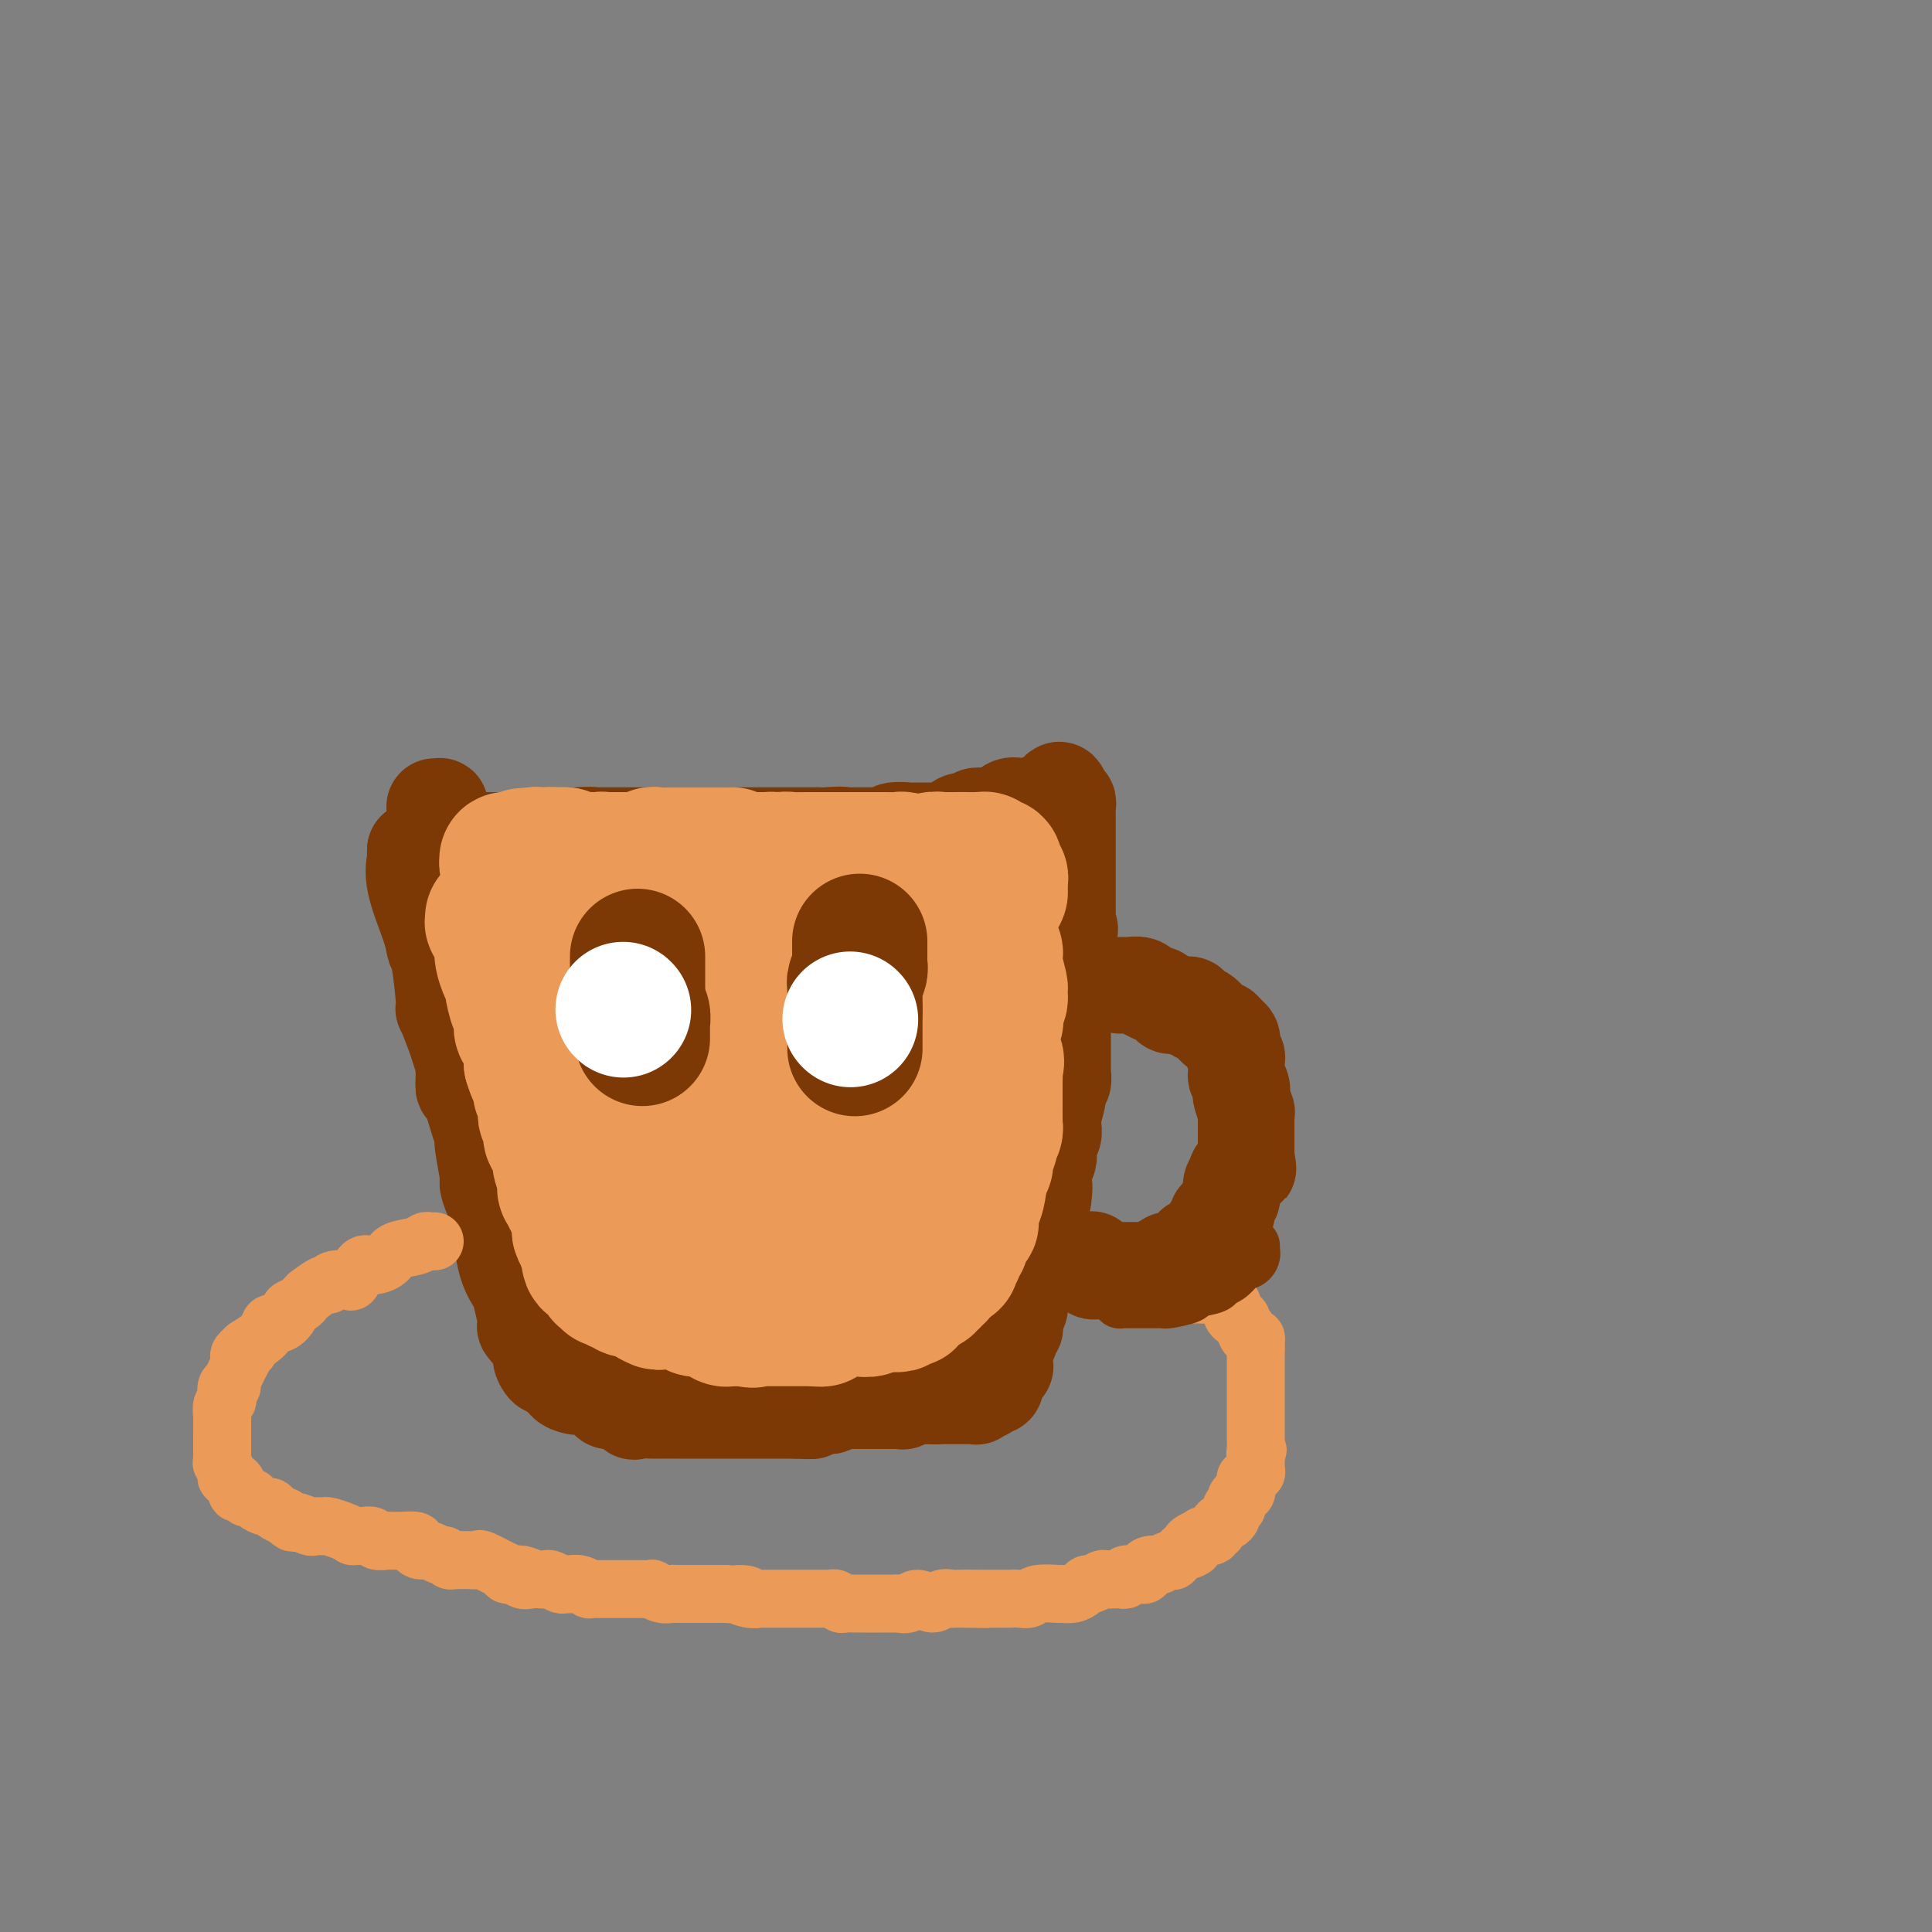 <svg viewBox='0 0 400 400' version='1.1' xmlns='http://www.w3.org/2000/svg' xmlns:xlink='http://www.w3.org/1999/xlink'><rect x="0" y="0" width="400" height="400" fill="#808080" stroke="none"/><g fill='none' stroke='#7C3805' stroke-width='20' stroke-linecap='round' stroke-linejoin='round'><path d='M86,176c0.000,0.000 0.100,0.100 0.1,0.1'/><path d='M86,176c-0.023,0.396 -0.045,0.793 0,1c0.045,0.207 0.158,0.226 0,1c-0.158,0.774 -0.588,2.304 0,5c0.588,2.696 2.194,6.556 3,9c0.806,2.444 0.811,3.470 1,4c0.189,0.530 0.561,0.563 1,3c0.439,2.437 0.945,7.277 1,9c0.055,1.723 -0.340,0.330 0,1c0.340,0.670 1.414,3.404 2,5c0.586,1.596 0.685,2.055 1,3c0.315,0.945 0.845,2.376 1,4c0.155,1.624 -0.065,3.442 0,4c0.065,0.558 0.414,-0.145 1,1c0.586,1.145 1.411,4.137 2,6c0.589,1.863 0.944,2.597 1,3c0.056,0.403 -0.188,0.475 0,2c0.188,1.525 0.806,4.502 1,6c0.194,1.498 -0.037,1.517 0,2c0.037,0.483 0.342,1.432 1,3c0.658,1.568 1.667,3.757 2,5c0.333,1.243 -0.011,1.539 0,3c0.011,1.461 0.378,4.087 1,6c0.622,1.913 1.499,3.115 2,4c0.501,0.885 0.627,1.454 1,3c0.373,1.546 0.993,4.068 1,5c0.007,0.932 -0.598,0.273 0,1c0.598,0.727 2.401,2.838 3,4c0.599,1.162 -0.004,1.373 0,2c0.004,0.627 0.617,1.669 1,2c0.383,0.331 0.538,-0.048 1,0c0.462,0.048 1.231,0.524 2,1'/><path d='M116,284c1.958,3.585 1.354,1.548 1,1c-0.354,-0.548 -0.457,0.393 0,1c0.457,0.607 1.476,0.878 2,1c0.524,0.122 0.555,0.093 1,0c0.445,-0.093 1.306,-0.251 2,0c0.694,0.251 1.223,0.912 2,1c0.777,0.088 1.803,-0.397 2,0c0.197,0.397 -0.433,1.676 0,2c0.433,0.324 1.930,-0.305 3,0c1.070,0.305 1.713,1.546 2,2c0.287,0.454 0.219,0.122 1,0c0.781,-0.122 2.411,-0.033 3,0c0.589,0.033 0.135,0.009 1,0c0.865,-0.009 3.048,-0.002 4,0c0.952,0.002 0.674,0.001 1,0c0.326,-0.001 1.257,-0.000 2,0c0.743,0.000 1.298,0.000 2,0c0.702,-0.000 1.553,-0.000 2,0c0.447,0.000 0.492,0.000 1,0c0.508,-0.000 1.479,-0.000 2,0c0.521,0.000 0.591,0.000 1,0c0.409,-0.000 1.155,-0.000 2,0c0.845,0.000 1.788,0.000 2,0c0.212,-0.000 -0.308,-0.000 0,0c0.308,0.000 1.443,0.000 2,0c0.557,-0.000 0.536,-0.000 1,0c0.464,0.000 1.413,0.000 2,0c0.587,-0.000 0.812,-0.000 1,0c0.188,0.000 0.339,0.000 1,0c0.661,-0.000 1.830,-0.000 3,0'/><path d='M165,292c5.450,0.061 2.075,0.214 1,0c-1.075,-0.214 0.149,-0.793 1,-1c0.851,-0.207 1.328,-0.041 2,0c0.672,0.041 1.537,-0.041 2,0c0.463,0.041 0.523,0.207 1,0c0.477,-0.207 1.369,-0.788 2,-1c0.631,-0.212 1.000,-0.057 1,0c-0.000,0.057 -0.369,0.015 0,0c0.369,-0.015 1.477,-0.004 2,0c0.523,0.004 0.460,0.001 1,0c0.540,-0.001 1.684,-0.000 2,0c0.316,0.000 -0.196,0.000 0,0c0.196,-0.000 1.100,-0.000 2,0c0.900,0.000 1.795,0.001 2,0c0.205,-0.001 -0.281,-0.004 0,0c0.281,0.004 1.328,0.015 2,0c0.672,-0.015 0.967,-0.057 1,0c0.033,0.057 -0.197,0.211 0,0c0.197,-0.211 0.823,-0.789 1,-1c0.177,-0.211 -0.093,-0.057 0,0c0.093,0.057 0.551,0.015 1,0c0.449,-0.015 0.890,-0.004 1,0c0.110,0.004 -0.110,0.001 0,0c0.110,-0.001 0.551,-0.000 1,0c0.449,0.000 0.905,0.000 1,0c0.095,-0.000 -0.170,-0.000 0,0c0.170,0.000 0.777,0.000 1,0c0.223,-0.000 0.064,-0.000 0,0c-0.064,0.000 -0.032,0.000 0,0'/><path d='M193,289c4.515,-0.464 1.802,-0.124 1,0c-0.802,0.124 0.307,0.033 1,0c0.693,-0.033 0.970,-0.009 1,0c0.030,0.009 -0.185,0.002 0,0c0.185,-0.002 0.772,-0.001 1,0c0.228,0.001 0.099,0.000 0,0c-0.099,-0.000 -0.167,-0.000 0,0c0.167,0.000 0.571,-0.000 1,0c0.429,0.000 0.885,0.000 1,0c0.115,-0.000 -0.109,-0.000 0,0c0.109,0.000 0.551,0.001 1,0c0.449,-0.001 0.904,-0.004 1,0c0.096,0.004 -0.168,0.015 0,0c0.168,-0.015 0.767,-0.057 1,0c0.233,0.057 0.100,0.212 0,0c-0.100,-0.212 -0.166,-0.793 0,-1c0.166,-0.207 0.565,-0.042 1,0c0.435,0.042 0.905,-0.040 1,0c0.095,0.040 -0.185,0.203 0,0c0.185,-0.203 0.834,-0.773 1,-1c0.166,-0.227 -0.152,-0.113 0,0c0.152,0.113 0.773,0.224 1,0c0.227,-0.224 0.061,-0.782 0,-1c-0.061,-0.218 -0.016,-0.097 0,0c0.016,0.097 0.005,0.171 0,0c-0.005,-0.171 -0.002,-0.585 0,-1'/><path d='M206,285c0.862,-0.862 1.015,-1.019 1,-1c-0.015,0.019 -0.200,0.212 0,0c0.200,-0.212 0.786,-0.831 1,-1c0.214,-0.169 0.056,0.111 0,0c-0.056,-0.111 -0.011,-0.612 0,-1c0.011,-0.388 -0.011,-0.662 0,-1c0.011,-0.338 0.054,-0.739 0,-1c-0.054,-0.261 -0.207,-0.381 0,-1c0.207,-0.619 0.774,-1.737 1,-2c0.226,-0.263 0.112,0.329 0,0c-0.112,-0.329 -0.223,-1.580 0,-2c0.223,-0.420 0.778,-0.010 1,0c0.222,0.010 0.111,-0.379 0,-1c-0.111,-0.621 -0.222,-1.474 0,-2c0.222,-0.526 0.777,-0.724 1,-1c0.223,-0.276 0.115,-0.631 0,-1c-0.115,-0.369 -0.237,-0.752 0,-2c0.237,-1.248 0.834,-3.359 1,-4c0.166,-0.641 -0.100,0.189 0,0c0.100,-0.189 0.567,-1.398 1,-2c0.433,-0.602 0.834,-0.598 1,-1c0.166,-0.402 0.097,-1.212 0,-2c-0.097,-0.788 -0.222,-1.556 0,-2c0.222,-0.444 0.792,-0.563 1,-1c0.208,-0.437 0.056,-1.191 0,-2c-0.056,-0.809 -0.015,-1.674 0,-2c0.015,-0.326 0.004,-0.115 0,0c-0.004,0.115 -0.001,0.134 0,0c0.001,-0.134 0.000,-0.421 0,-1c-0.000,-0.579 -0.000,-1.451 0,-2c0.000,-0.549 0.000,-0.774 0,-1'/><path d='M215,248c1.618,-5.688 1.165,-1.407 1,0c-0.165,1.407 -0.040,-0.061 0,-1c0.040,-0.939 -0.003,-1.351 0,-2c0.003,-0.649 0.054,-1.535 0,-2c-0.054,-0.465 -0.212,-0.510 0,-1c0.212,-0.490 0.792,-1.426 1,-2c0.208,-0.574 0.042,-0.787 0,-1c-0.042,-0.213 0.040,-0.425 0,-1c-0.040,-0.575 -0.203,-1.512 0,-2c0.203,-0.488 0.771,-0.526 1,-1c0.229,-0.474 0.118,-1.383 0,-2c-0.118,-0.617 -0.242,-0.942 0,-2c0.242,-1.058 0.849,-2.847 1,-4c0.151,-1.153 -0.156,-1.669 0,-2c0.156,-0.331 0.774,-0.479 1,-1c0.226,-0.521 0.061,-1.417 0,-2c-0.061,-0.583 -0.016,-0.855 0,-1c0.016,-0.145 0.004,-0.164 0,-1c-0.004,-0.836 -0.001,-2.489 0,-3c0.001,-0.511 0.000,0.118 0,0c-0.000,-0.118 -0.000,-0.985 0,-2c0.000,-1.015 0.000,-2.179 0,-3c-0.000,-0.821 -0.001,-1.301 0,-2c0.001,-0.699 0.004,-1.619 0,-2c-0.004,-0.381 -0.015,-0.225 0,-1c0.015,-0.775 0.057,-2.483 0,-3c-0.057,-0.517 -0.211,0.157 0,0c0.211,-0.157 0.789,-1.145 1,-2c0.211,-0.855 0.057,-1.576 0,-2c-0.057,-0.424 -0.016,-0.550 0,-1c0.016,-0.450 0.008,-1.225 0,-2'/><path d='M221,197c0.928,-8.294 0.249,-3.530 0,-2c-0.249,1.530 -0.067,-0.174 0,-1c0.067,-0.826 0.018,-0.775 0,-1c-0.018,-0.225 -0.005,-0.725 0,-1c0.005,-0.275 0.001,-0.323 0,-1c-0.001,-0.677 -0.000,-1.982 0,-3c0.000,-1.018 0.000,-1.749 0,-2c-0.000,-0.251 -0.000,-0.021 0,0c0.000,0.021 0.000,-0.166 0,-1c-0.000,-0.834 -0.000,-2.317 0,-3c0.000,-0.683 0.000,-0.568 0,-1c-0.000,-0.432 -0.000,-1.411 0,-2c0.000,-0.589 0.000,-0.788 0,-1c-0.000,-0.212 -0.000,-0.437 0,-1c0.000,-0.563 0.000,-1.464 0,-2c-0.000,-0.536 -0.000,-0.708 0,-1c0.000,-0.292 0.000,-0.704 0,-1c-0.000,-0.296 -0.000,-0.476 0,-1c0.000,-0.524 0.000,-1.394 0,-2c-0.000,-0.606 -0.000,-0.950 0,-1c0.000,-0.050 0.001,0.193 0,0c-0.001,-0.193 -0.004,-0.822 0,-1c0.004,-0.178 0.015,0.096 0,0c-0.015,-0.096 -0.056,-0.562 0,-1c0.056,-0.438 0.207,-0.849 0,-1c-0.207,-0.151 -0.774,-0.043 -1,0c-0.226,0.043 -0.113,0.022 0,0'/><path d='M220,166c-0.511,-4.779 -1.288,-1.228 -2,0c-0.712,1.228 -1.359,0.131 -2,0c-0.641,-0.131 -1.274,0.705 -2,1c-0.726,0.295 -1.544,0.051 -2,0c-0.456,-0.051 -0.552,0.091 -1,0c-0.448,-0.091 -1.250,-0.417 -2,0c-0.750,0.417 -1.448,1.575 -2,2c-0.552,0.425 -0.956,0.118 -1,0c-0.044,-0.118 0.273,-0.045 0,0c-0.273,0.045 -1.138,0.064 -2,0c-0.862,-0.064 -1.723,-0.211 -2,0c-0.277,0.211 0.029,0.778 0,1c-0.029,0.222 -0.394,0.098 -1,0c-0.606,-0.098 -1.453,-0.170 -2,0c-0.547,0.170 -0.795,0.581 -1,1c-0.205,0.419 -0.366,0.844 -1,1c-0.634,0.156 -1.742,0.042 -2,0c-0.258,-0.042 0.332,-0.011 0,0c-0.332,0.011 -1.586,0.003 -2,0c-0.414,-0.003 0.011,-0.001 0,0c-0.011,0.001 -0.458,-0.001 -1,0c-0.542,0.001 -1.178,0.004 -2,0c-0.822,-0.004 -1.830,-0.015 -2,0c-0.170,0.015 0.498,0.057 0,0c-0.498,-0.057 -2.163,-0.211 -3,0c-0.837,0.211 -0.848,0.789 -1,1c-0.152,0.211 -0.447,0.057 -1,0c-0.553,-0.057 -1.365,-0.015 -2,0c-0.635,0.015 -1.094,0.004 -2,0c-0.906,-0.004 -2.259,-0.001 -3,0c-0.741,0.001 -0.871,0.001 -1,0'/><path d='M175,173c-7.015,1.083 -2.054,0.290 -1,0c1.054,-0.290 -1.801,-0.078 -3,0c-1.199,0.078 -0.744,0.021 -1,0c-0.256,-0.021 -1.224,-0.006 -2,0c-0.776,0.006 -1.359,0.001 -2,0c-0.641,-0.001 -1.339,-0.000 -2,0c-0.661,0.000 -1.285,0.000 -2,0c-0.715,-0.000 -1.522,-0.000 -2,0c-0.478,0.000 -0.627,0.000 -1,0c-0.373,-0.000 -0.971,-0.000 -2,0c-1.029,0.000 -2.491,0.000 -3,0c-0.509,-0.000 -0.065,-0.000 -1,0c-0.935,0.000 -3.247,0.000 -4,0c-0.753,-0.000 0.054,-0.000 -1,0c-1.054,0.000 -3.969,0.000 -5,0c-1.031,-0.000 -0.177,-0.000 0,0c0.177,0.000 -0.323,0.000 -1,0c-0.677,-0.000 -1.530,-0.000 -2,0c-0.470,0.000 -0.558,0.000 -1,0c-0.442,-0.000 -1.237,-0.000 -2,0c-0.763,0.000 -1.495,0.000 -2,0c-0.505,-0.000 -0.782,-0.000 -1,0c-0.218,0.000 -0.377,0.000 -1,0c-0.623,-0.000 -1.711,-0.000 -2,0c-0.289,0.000 0.222,-0.000 0,0c-0.222,0.000 -1.178,-0.000 -2,0c-0.822,0.000 -1.509,-0.000 -2,0c-0.491,0.000 -0.786,-0.000 -1,0c-0.214,0.000 -0.347,-0.000 -1,0c-0.653,0.000 -1.827,0.000 -3,0'/><path d='M122,173c-8.084,0.016 -1.796,0.057 0,0c1.796,-0.057 -0.902,-0.211 -2,0c-1.098,0.211 -0.596,0.789 -1,1c-0.404,0.211 -1.713,0.057 -2,0c-0.287,-0.057 0.448,-0.015 0,0c-0.448,0.015 -2.081,0.004 -3,0c-0.919,-0.004 -1.126,-0.001 -1,0c0.126,0.001 0.586,0.000 0,0c-0.586,-0.000 -2.216,-0.000 -3,0c-0.784,0.000 -0.720,0.000 -1,0c-0.280,-0.000 -0.902,-0.000 -1,0c-0.098,0.000 0.330,0.000 0,0c-0.330,-0.000 -1.417,-0.000 -2,0c-0.583,0.000 -0.662,0.000 -1,0c-0.338,-0.000 -0.935,-0.000 -1,0c-0.065,0.000 0.403,0.000 0,0c-0.403,-0.000 -1.676,-0.000 -2,0c-0.324,0.000 0.302,0.000 0,0c-0.302,-0.000 -1.530,-0.000 -2,0c-0.470,0.000 -0.181,0.000 0,0c0.181,-0.000 0.255,-0.001 0,0c-0.255,0.001 -0.839,0.004 -1,0c-0.161,-0.004 0.101,-0.015 0,0c-0.101,0.015 -0.566,0.057 -1,0c-0.434,-0.057 -0.837,-0.211 -1,0c-0.163,0.211 -0.085,0.789 0,1c0.085,0.211 0.177,0.057 0,0c-0.177,-0.057 -0.622,-0.016 -1,0c-0.378,0.016 -0.689,0.008 -1,0'/><path d='M95,175c-4.186,-0.160 -1.150,-1.560 0,-2c1.150,-0.440 0.413,0.079 0,0c-0.413,-0.079 -0.503,-0.756 -1,-1c-0.497,-0.244 -1.401,-0.054 -2,0c-0.599,0.054 -0.893,-0.027 -1,0c-0.107,0.027 -0.029,0.162 0,0c0.029,-0.162 0.007,-0.622 0,-1c-0.007,-0.378 -0.001,-0.676 0,-1c0.001,-0.324 -0.003,-0.675 0,-1c0.003,-0.325 0.015,-0.623 0,-1c-0.015,-0.377 -0.055,-0.833 0,-1c0.055,-0.167 0.207,-0.045 0,0c-0.207,0.045 -0.773,0.013 -1,0c-0.227,-0.013 -0.113,-0.006 0,0'/><path d='M232,204c-0.097,0.002 -0.193,0.005 0,0c0.193,-0.005 0.677,-0.017 1,0c0.323,0.017 0.486,0.061 1,0c0.514,-0.061 1.379,-0.229 2,0c0.621,0.229 0.996,0.853 1,1c0.004,0.147 -0.365,-0.185 0,0c0.365,0.185 1.462,0.887 2,1c0.538,0.113 0.515,-0.361 1,0c0.485,0.361 1.477,1.559 2,2c0.523,0.441 0.578,0.126 1,0c0.422,-0.126 1.211,-0.063 2,0'/><path d='M245,208c2.250,0.553 1.375,-0.064 1,0c-0.375,0.064 -0.251,0.809 0,1c0.251,0.191 0.628,-0.173 1,0c0.372,0.173 0.740,0.882 1,1c0.260,0.118 0.412,-0.357 1,0c0.588,0.357 1.610,1.545 2,2c0.390,0.455 0.146,0.178 0,0c-0.146,-0.178 -0.193,-0.255 0,0c0.193,0.255 0.626,0.842 1,1c0.374,0.158 0.688,-0.114 1,0c0.312,0.114 0.623,0.613 1,1c0.377,0.387 0.819,0.661 1,1c0.181,0.339 0.101,0.743 0,1c-0.101,0.257 -0.224,0.368 0,1c0.224,0.632 0.796,1.783 1,2c0.204,0.217 0.041,-0.502 0,0c-0.041,0.502 0.041,2.226 0,3c-0.041,0.774 -0.203,0.597 0,1c0.203,0.403 0.772,1.386 1,2c0.228,0.614 0.114,0.860 0,1c-0.114,0.140 -0.227,0.174 0,1c0.227,0.826 0.793,2.446 1,3c0.207,0.554 0.056,0.043 0,0c-0.056,-0.043 -0.015,0.381 0,1c0.015,0.619 0.004,1.434 0,2c-0.004,0.566 -0.001,0.883 0,1c0.001,0.117 0.000,0.033 0,1c-0.000,0.967 -0.000,2.983 0,5'/><path d='M258,240c0.664,3.918 0.322,0.713 0,0c-0.322,-0.713 -0.626,1.065 -1,2c-0.374,0.935 -0.818,1.028 -1,1c-0.182,-0.028 -0.100,-0.176 0,0c0.100,0.176 0.219,0.676 0,1c-0.219,0.324 -0.776,0.471 -1,1c-0.224,0.529 -0.115,1.438 0,2c0.115,0.562 0.237,0.777 0,1c-0.237,0.223 -0.833,0.455 -1,1c-0.167,0.545 0.095,1.403 0,2c-0.095,0.597 -0.548,0.934 -1,1c-0.452,0.066 -0.905,-0.137 -1,0c-0.095,0.137 0.168,0.615 0,1c-0.168,0.385 -0.766,0.676 -1,1c-0.234,0.324 -0.104,0.679 0,1c0.104,0.321 0.181,0.607 0,1c-0.181,0.393 -0.622,0.894 -1,1c-0.378,0.106 -0.693,-0.183 -1,0c-0.307,0.183 -0.604,0.836 -1,1c-0.396,0.164 -0.890,-0.163 -1,0c-0.110,0.163 0.164,0.814 0,1c-0.164,0.186 -0.765,-0.094 -1,0c-0.235,0.094 -0.104,0.561 0,1c0.104,0.439 0.182,0.850 0,1c-0.182,0.150 -0.623,0.039 -1,0c-0.377,-0.039 -0.689,-0.007 -1,0c-0.311,0.007 -0.619,-0.012 -1,0c-0.381,0.012 -0.834,0.055 -1,0c-0.166,-0.055 -0.045,-0.207 0,0c0.045,0.207 0.013,0.773 0,1c-0.013,0.227 -0.006,0.113 0,0'/><path d='M242,262c-1.571,0.944 -0.999,0.306 -1,0c-0.001,-0.306 -0.574,-0.278 -1,0c-0.426,0.278 -0.705,0.807 -1,1c-0.295,0.193 -0.605,0.052 -1,0c-0.395,-0.052 -0.876,-0.014 -1,0c-0.124,0.014 0.108,0.004 0,0c-0.108,-0.004 -0.554,-0.001 -1,0c-0.446,0.001 -0.890,0.000 -1,0c-0.110,-0.000 0.115,-0.000 0,0c-0.115,0.000 -0.571,0.000 -1,0c-0.429,-0.000 -0.832,-0.000 -1,0c-0.168,0.000 -0.101,0.000 0,0c0.101,-0.000 0.234,-0.000 0,0c-0.234,0.000 -0.837,0.000 -1,0c-0.163,-0.000 0.115,-0.000 0,0c-0.115,0.000 -0.623,0.000 -1,0c-0.377,-0.000 -0.623,-0.000 -1,0c-0.377,0.000 -0.886,0.000 -1,0c-0.114,-0.000 0.165,-0.000 0,0c-0.165,0.000 -0.775,0.000 -1,0c-0.225,-0.000 -0.064,-0.000 0,0c0.064,0.000 0.032,0.000 0,0'/><path d='M228,263c-2.332,0.122 -1.161,-0.072 -1,0c0.161,0.072 -0.689,0.411 -1,0c-0.311,-0.411 -0.084,-1.572 0,-2c0.084,-0.428 0.024,-0.122 0,0c-0.024,0.122 -0.012,0.061 0,0'/></g>
<g fill='none' stroke='#EC9A57' stroke-width='12' stroke-linecap='round' stroke-linejoin='round'><path d='M90,257c-0.340,0.026 -0.681,0.052 -1,0c-0.319,-0.052 -0.617,-0.181 -1,0c-0.383,0.181 -0.851,0.672 -2,1c-1.149,0.328 -2.981,0.491 -4,1c-1.019,0.509 -1.227,1.362 -2,2c-0.773,0.638 -2.112,1.059 -3,1c-0.888,-0.059 -1.324,-0.600 -2,0c-0.676,0.600 -1.593,2.341 -2,3c-0.407,0.659 -0.303,0.237 -1,0c-0.697,-0.237 -2.196,-0.289 -3,0c-0.804,0.289 -0.912,0.918 -1,1c-0.088,0.082 -0.155,-0.381 -1,0c-0.845,0.381 -2.469,1.608 -3,2c-0.531,0.392 0.031,-0.051 0,0c-0.031,0.051 -0.655,0.596 -1,1c-0.345,0.404 -0.411,0.667 -1,1c-0.589,0.333 -1.700,0.735 -2,1c-0.300,0.265 0.210,0.391 0,1c-0.210,0.609 -1.139,1.699 -2,2c-0.861,0.301 -1.655,-0.188 -2,0c-0.345,0.188 -0.241,1.054 -1,2c-0.759,0.946 -2.379,1.973 -4,3'/><path d='M51,279c-2.835,2.485 -0.921,1.697 0,1c0.921,-0.697 0.849,-1.305 0,0c-0.849,1.305 -2.475,4.521 -3,6c-0.525,1.479 0.052,1.221 0,1c-0.052,-0.221 -0.732,-0.406 -1,0c-0.268,0.406 -0.124,1.403 0,2c0.124,0.597 0.229,0.794 0,1c-0.229,0.206 -0.794,0.422 -1,1c-0.206,0.578 -0.055,1.519 0,2c0.055,0.481 0.015,0.501 0,1c-0.015,0.499 -0.004,1.478 0,2c0.004,0.522 0.001,0.587 0,1c-0.001,0.413 0.000,1.173 0,2c-0.000,0.827 -0.001,1.723 0,2c0.001,0.277 0.005,-0.063 0,0c-0.005,0.063 -0.017,0.528 0,1c0.017,0.472 0.065,0.951 0,1c-0.065,0.049 -0.242,-0.333 0,0c0.242,0.333 0.905,1.381 1,2c0.095,0.619 -0.377,0.811 0,1c0.377,0.189 1.603,0.377 2,1c0.397,0.623 -0.034,1.683 0,2c0.034,0.317 0.533,-0.109 1,0c0.467,0.109 0.902,0.751 1,1c0.098,0.249 -0.142,0.104 0,0c0.142,-0.104 0.667,-0.169 1,0c0.333,0.169 0.473,0.570 1,1c0.527,0.430 1.440,0.888 2,1c0.560,0.112 0.766,-0.124 1,0c0.234,0.124 0.495,0.607 1,1c0.505,0.393 1.252,0.697 2,1'/><path d='M59,314c2.290,2.022 1.515,1.077 2,1c0.485,-0.077 2.230,0.714 3,1c0.770,0.286 0.564,0.066 1,0c0.436,-0.066 1.513,0.021 2,0c0.487,-0.021 0.385,-0.149 1,0c0.615,0.149 1.948,0.575 3,1c1.052,0.425 1.825,0.850 2,1c0.175,0.150 -0.248,0.026 0,0c0.248,-0.026 1.165,0.046 2,0c0.835,-0.046 1.586,-0.208 2,0c0.414,0.208 0.490,0.788 1,1c0.510,0.212 1.455,0.056 2,0c0.545,-0.056 0.692,-0.012 1,0c0.308,0.012 0.778,-0.007 1,0c0.222,0.007 0.195,0.039 1,0c0.805,-0.039 2.443,-0.150 3,0c0.557,0.150 0.033,0.561 0,1c-0.033,0.439 0.425,0.906 1,1c0.575,0.094 1.268,-0.185 2,0c0.732,0.185 1.505,0.834 2,1c0.495,0.166 0.713,-0.152 1,0c0.287,0.152 0.645,0.773 1,1c0.355,0.227 0.708,0.059 1,0c0.292,-0.059 0.524,-0.008 1,0c0.476,0.008 1.195,-0.027 2,0c0.805,0.027 1.696,0.115 2,0c0.304,-0.115 0.020,-0.433 1,0c0.980,0.433 3.226,1.617 4,2c0.774,0.383 0.078,-0.033 0,0c-0.078,0.033 0.461,0.517 1,1'/><path d='M105,326c7.821,1.796 4.372,0.285 3,0c-1.372,-0.285 -0.667,0.655 0,1c0.667,0.345 1.296,0.096 2,0c0.704,-0.096 1.484,-0.040 2,0c0.516,0.040 0.767,0.064 1,0c0.233,-0.064 0.446,-0.214 1,0c0.554,0.214 1.449,0.793 2,1c0.551,0.207 0.759,0.041 1,0c0.241,-0.041 0.515,0.041 1,0c0.485,-0.041 1.182,-0.207 2,0c0.818,0.207 1.759,0.788 2,1c0.241,0.212 -0.216,0.057 0,0c0.216,-0.057 1.104,-0.015 2,0c0.896,0.015 1.798,0.004 2,0c0.202,-0.004 -0.297,-0.001 0,0c0.297,0.001 1.392,0.000 2,0c0.608,-0.000 0.731,0.000 1,0c0.269,-0.000 0.683,-0.001 1,0c0.317,0.001 0.535,0.004 1,0c0.465,-0.004 1.175,-0.015 2,0c0.825,0.015 1.764,0.057 2,0c0.236,-0.057 -0.232,-0.211 0,0c0.232,0.211 1.166,0.789 2,1c0.834,0.211 1.570,0.057 2,0c0.430,-0.057 0.553,-0.015 1,0c0.447,0.015 1.218,0.004 2,0c0.782,-0.004 1.574,-0.001 2,0c0.426,0.001 0.485,0.000 1,0c0.515,-0.000 1.485,-0.000 2,0c0.515,0.000 0.576,0.000 1,0c0.424,-0.000 1.212,-0.000 2,0'/><path d='M150,330c7.555,0.558 3.943,-0.047 3,0c-0.943,0.047 0.783,0.745 2,1c1.217,0.255 1.925,0.068 2,0c0.075,-0.068 -0.483,-0.018 0,0c0.483,0.018 2.008,0.005 3,0c0.992,-0.005 1.450,-0.001 2,0c0.550,0.001 1.193,0.000 2,0c0.807,-0.000 1.778,-0.000 2,0c0.222,0.000 -0.305,0.000 0,0c0.305,-0.000 1.444,-0.001 2,0c0.556,0.001 0.530,0.004 1,0c0.470,-0.004 1.434,-0.015 2,0c0.566,0.015 0.732,0.057 1,0c0.268,-0.057 0.639,-0.211 1,0c0.361,0.211 0.713,0.789 1,1c0.287,0.211 0.510,0.057 1,0c0.490,-0.057 1.248,-0.015 2,0c0.752,0.015 1.497,0.004 2,0c0.503,-0.004 0.765,-0.001 1,0c0.235,0.001 0.443,-0.000 1,0c0.557,0.000 1.462,0.001 2,0c0.538,-0.001 0.709,-0.005 1,0c0.291,0.005 0.701,0.020 1,0c0.299,-0.020 0.489,-0.076 1,0c0.511,0.076 1.345,0.283 2,0c0.655,-0.283 1.130,-1.057 2,-1c0.870,0.057 2.134,0.943 3,1c0.866,0.057 1.335,-0.717 2,-1c0.665,-0.283 1.525,-0.076 2,0c0.475,0.076 0.564,0.022 1,0c0.436,-0.022 1.218,-0.011 2,0'/><path d='M200,331c7.866,0.155 2.530,0.042 1,0c-1.530,-0.042 0.744,-0.011 2,0c1.256,0.011 1.492,0.004 2,0c0.508,-0.004 1.289,-0.005 2,0c0.711,0.005 1.354,0.015 2,0c0.646,-0.015 1.296,-0.057 2,0c0.704,0.057 1.462,0.212 2,0c0.538,-0.212 0.855,-0.792 2,-1c1.145,-0.208 3.119,-0.046 4,0c0.881,0.046 0.669,-0.025 1,0c0.331,0.025 1.206,0.147 2,0c0.794,-0.147 1.507,-0.561 2,-1c0.493,-0.439 0.766,-0.902 1,-1c0.234,-0.098 0.430,0.170 1,0c0.570,-0.170 1.516,-0.776 2,-1c0.484,-0.224 0.506,-0.064 1,0c0.494,0.064 1.460,0.031 2,0c0.540,-0.031 0.655,-0.061 1,0c0.345,0.061 0.919,0.213 1,0c0.081,-0.213 -0.333,-0.792 0,-1c0.333,-0.208 1.411,-0.045 2,0c0.589,0.045 0.688,-0.027 1,0c0.312,0.027 0.838,0.152 1,0c0.162,-0.152 -0.041,-0.580 0,-1c0.041,-0.420 0.327,-0.831 1,-1c0.673,-0.169 1.734,-0.096 2,0c0.266,0.096 -0.263,0.216 0,0c0.263,-0.216 1.318,-0.769 2,-1c0.682,-0.231 0.991,-0.139 1,0c0.009,0.139 -0.283,0.325 0,0c0.283,-0.325 1.142,-1.163 2,-2'/><path d='M245,321c3.792,-1.344 1.770,-0.203 1,0c-0.770,0.203 -0.290,-0.533 0,-1c0.290,-0.467 0.388,-0.665 1,-1c0.612,-0.335 1.737,-0.807 2,-1c0.263,-0.193 -0.337,-0.107 0,0c0.337,0.107 1.610,0.235 2,0c0.390,-0.235 -0.103,-0.833 0,-1c0.103,-0.167 0.802,0.096 1,0c0.198,-0.096 -0.105,-0.552 0,-1c0.105,-0.448 0.617,-0.890 1,-1c0.383,-0.110 0.638,0.110 1,0c0.362,-0.110 0.833,-0.552 1,-1c0.167,-0.448 0.031,-0.904 0,-1c-0.031,-0.096 0.045,0.167 0,0c-0.045,-0.167 -0.209,-0.766 0,-1c0.209,-0.234 0.792,-0.105 1,0c0.208,0.105 0.041,0.185 0,0c-0.041,-0.185 0.045,-0.636 0,-1c-0.045,-0.364 -0.222,-0.640 0,-1c0.222,-0.360 0.843,-0.804 1,-1c0.157,-0.196 -0.150,-0.142 0,0c0.150,0.142 0.757,0.374 1,0c0.243,-0.374 0.121,-1.353 0,-2c-0.121,-0.647 -0.243,-0.961 0,-1c0.243,-0.039 0.850,0.198 1,0c0.150,-0.198 -0.156,-0.829 0,-1c0.156,-0.171 0.774,0.119 1,0c0.226,-0.119 0.061,-0.647 0,-1c-0.061,-0.353 -0.017,-0.529 0,-1c0.017,-0.471 0.009,-1.235 0,-2'/><path d='M260,301c0.774,-1.807 0.207,-0.324 0,0c-0.207,0.324 -0.056,-0.509 0,-1c0.056,-0.491 0.015,-0.638 0,-1c-0.015,-0.362 -0.004,-0.937 0,-1c0.004,-0.063 0.001,0.386 0,0c-0.001,-0.386 -0.000,-1.609 0,-2c0.000,-0.391 0.000,0.049 0,0c-0.000,-0.049 -0.000,-0.588 0,-1c0.000,-0.412 0.000,-0.698 0,-1c-0.000,-0.302 -0.000,-0.620 0,-1c0.000,-0.380 0.000,-0.823 0,-1c-0.000,-0.177 -0.000,-0.089 0,0c0.000,0.089 0.000,0.179 0,0c-0.000,-0.179 -0.000,-0.626 0,-1c0.000,-0.374 0.000,-0.675 0,-1c-0.000,-0.325 -0.000,-0.675 0,-1c0.000,-0.325 0.000,-0.626 0,-1c-0.000,-0.374 -0.000,-0.821 0,-1c0.000,-0.179 0.000,-0.089 0,0c-0.000,0.089 -0.000,0.177 0,0c0.000,-0.177 0.000,-0.621 0,-1c-0.000,-0.379 -0.000,-0.694 0,-1c0.000,-0.306 0.000,-0.603 0,-1c-0.000,-0.397 -0.000,-0.894 0,-1c0.000,-0.106 0.000,0.178 0,0c0.000,-0.178 -0.000,-0.817 0,-1c0.000,-0.183 0.000,0.092 0,0c0.000,-0.092 -0.000,-0.550 0,-1c0.000,-0.450 0.000,-0.890 0,-1c0.000,-0.110 0.000,0.112 0,0c0.000,-0.112 0.000,-0.556 0,-1'/><path d='M260,279c0.003,-3.360 0.011,-0.759 0,0c-0.011,0.759 -0.042,-0.322 0,-1c0.042,-0.678 0.156,-0.951 0,-1c-0.156,-0.049 -0.581,0.127 -1,0c-0.419,-0.127 -0.830,-0.556 -1,-1c-0.170,-0.444 -0.098,-0.902 0,-1c0.098,-0.098 0.223,0.166 0,0c-0.223,-0.166 -0.795,-0.762 -1,-1c-0.205,-0.238 -0.045,-0.119 0,0c0.045,0.119 -0.026,0.238 0,0c0.026,-0.238 0.151,-0.833 0,-1c-0.151,-0.167 -0.576,0.095 -1,0c-0.424,-0.095 -0.846,-0.547 -1,-1c-0.154,-0.453 -0.042,-0.906 0,-1c0.042,-0.094 0.012,0.171 0,0c-0.012,-0.171 -0.007,-0.777 0,-1c0.007,-0.223 0.016,-0.064 0,0c-0.016,0.064 -0.057,0.032 0,0c0.057,-0.032 0.212,-0.065 0,0c-0.212,0.065 -0.792,0.228 -1,0c-0.208,-0.228 -0.046,-0.846 0,-1c0.046,-0.154 -0.025,0.155 0,0c0.025,-0.155 0.147,-0.774 0,-1c-0.147,-0.226 -0.564,-0.061 -1,0c-0.436,0.061 -0.891,0.016 -1,0c-0.109,-0.016 0.128,-0.004 0,0c-0.128,0.004 -0.622,0.001 -1,0c-0.378,-0.001 -0.640,-0.000 -1,0c-0.360,0.000 -0.817,0.000 -1,0c-0.183,-0.000 -0.091,-0.000 0,0'/><path d='M249,268c-0.955,0.000 -0.844,0.000 -1,0c-0.156,0.000 -0.581,0.000 -1,0c-0.419,0.000 -0.834,0.000 -1,0c-0.166,0.000 -0.083,0.000 0,0'/></g>
<g fill='none' stroke='#7C3805' stroke-width='12' stroke-linecap='round' stroke-linejoin='round'><path d='M259,258c0.006,0.445 0.013,0.889 0,1c-0.013,0.111 -0.044,-0.112 0,0c0.044,0.112 0.164,0.559 0,1c-0.164,0.441 -0.612,0.878 -1,1c-0.388,0.122 -0.717,-0.069 -1,0c-0.283,0.069 -0.522,0.400 -1,1c-0.478,0.600 -1.196,1.470 -2,2c-0.804,0.530 -1.694,0.720 -2,1c-0.306,0.280 -0.029,0.649 -1,1c-0.971,0.351 -3.190,0.682 -4,1c-0.810,0.318 -0.210,0.621 -1,1c-0.790,0.379 -2.971,0.834 -4,1c-1.029,0.166 -0.907,0.045 -1,0c-0.093,-0.045 -0.402,-0.012 -1,0c-0.598,0.012 -1.484,0.003 -2,0c-0.516,-0.003 -0.663,-0.001 -1,0c-0.337,0.001 -0.865,0.000 -1,0c-0.135,-0.000 0.121,-0.000 0,0c-0.121,0.000 -0.621,0.000 -1,0c-0.379,-0.000 -0.636,0.000 -1,0c-0.364,-0.000 -0.833,-0.000 -1,0c-0.167,0.000 -0.031,0.001 0,0c0.031,-0.001 -0.044,-0.003 0,0c0.044,0.003 0.208,0.011 0,0c-0.208,-0.011 -0.787,-0.041 -1,0c-0.213,0.041 -0.061,0.155 0,0c0.061,-0.155 0.030,-0.577 0,-1'/><path d='M232,268c-2.944,0.148 -0.803,-0.482 0,-1c0.803,-0.518 0.267,-0.922 0,-1c-0.267,-0.078 -0.264,0.171 0,0c0.264,-0.171 0.790,-0.763 1,-1c0.210,-0.237 0.105,-0.118 0,0'/><path d='M233,265c0.000,0.000 0.100,0.100 0.1,0.1'/></g>
<g fill='none' stroke='#EC9A57' stroke-width='28' stroke-linecap='round' stroke-linejoin='round'><path d='M102,190c0.022,0.468 0.045,0.937 0,1c-0.045,0.063 -0.156,-0.279 0,0c0.156,0.279 0.580,1.180 1,2c0.420,0.820 0.834,1.558 1,2c0.166,0.442 0.082,0.588 0,1c-0.082,0.412 -0.163,1.092 0,2c0.163,0.908 0.569,2.046 1,3c0.431,0.954 0.886,1.725 1,2c0.114,0.275 -0.114,0.052 0,1c0.114,0.948 0.569,3.065 1,4c0.431,0.935 0.837,0.687 1,1c0.163,0.313 0.082,1.187 0,2c-0.082,0.813 -0.166,1.566 0,2c0.166,0.434 0.580,0.550 1,1c0.420,0.450 0.844,1.234 1,2c0.156,0.766 0.042,1.514 0,2c-0.042,0.486 -0.012,0.710 0,1c0.012,0.290 0.006,0.645 0,1'/><path d='M110,220c1.480,4.801 1.182,1.802 1,1c-0.182,-0.802 -0.246,0.592 0,1c0.246,0.408 0.802,-0.171 1,0c0.198,0.171 0.039,1.092 0,2c-0.039,0.908 0.042,1.801 0,2c-0.042,0.199 -0.209,-0.298 0,0c0.209,0.298 0.792,1.392 1,2c0.208,0.608 0.041,0.730 0,1c-0.041,0.270 0.044,0.687 0,1c-0.044,0.313 -0.218,0.522 0,1c0.218,0.478 0.829,1.227 1,2c0.171,0.773 -0.099,1.572 0,2c0.099,0.428 0.566,0.487 1,1c0.434,0.513 0.834,1.482 1,2c0.166,0.518 0.097,0.585 0,1c-0.097,0.415 -0.222,1.177 0,2c0.222,0.823 0.791,1.708 1,2c0.209,0.292 0.059,-0.007 0,0c-0.059,0.007 -0.026,0.321 0,1c0.026,0.679 0.044,1.722 0,2c-0.044,0.278 -0.152,-0.210 0,0c0.152,0.210 0.562,1.118 1,2c0.438,0.882 0.902,1.738 1,2c0.098,0.262 -0.170,-0.070 0,0c0.170,0.070 0.778,0.544 1,1c0.222,0.456 0.059,0.896 0,1c-0.059,0.104 -0.013,-0.127 0,0c0.013,0.127 -0.007,0.611 0,1c0.007,0.389 0.040,0.682 0,1c-0.040,0.318 -0.154,0.662 0,1c0.154,0.338 0.577,0.669 1,1'/><path d='M121,256c1.641,5.795 0.242,2.282 0,1c-0.242,-1.282 0.671,-0.333 1,0c0.329,0.333 0.073,0.050 0,0c-0.073,-0.050 0.037,0.134 0,1c-0.037,0.866 -0.221,2.413 0,3c0.221,0.587 0.848,0.213 1,0c0.152,-0.213 -0.169,-0.263 0,0c0.169,0.263 0.829,0.841 1,1c0.171,0.159 -0.147,-0.102 0,0c0.147,0.102 0.757,0.567 1,1c0.243,0.433 0.118,0.834 0,1c-0.118,0.166 -0.228,0.097 0,0c0.228,-0.097 0.796,-0.222 1,0c0.204,0.222 0.045,0.790 0,1c-0.045,0.210 0.026,0.060 0,0c-0.026,-0.060 -0.147,-0.031 0,0c0.147,0.031 0.564,0.065 1,0c0.436,-0.065 0.891,-0.228 1,0c0.109,0.228 -0.128,0.846 0,1c0.128,0.154 0.622,-0.154 1,0c0.378,0.154 0.639,0.772 1,1c0.361,0.228 0.823,0.065 1,0c0.177,-0.065 0.071,-0.031 0,0c-0.071,0.031 -0.106,0.060 0,0c0.106,-0.060 0.354,-0.209 1,0c0.646,0.209 1.688,0.778 2,1c0.312,0.222 -0.108,0.098 0,0c0.108,-0.098 0.745,-0.171 1,0c0.255,0.171 0.127,0.585 0,1'/><path d='M135,269c2.173,1.238 1.107,0.332 1,0c-0.107,-0.332 0.746,-0.089 1,0c0.254,0.089 -0.089,0.024 0,0c0.089,-0.024 0.611,-0.006 1,0c0.389,0.006 0.644,0.002 1,0c0.356,-0.002 0.811,-0.000 1,0c0.189,0.000 0.111,-0.001 0,0c-0.111,0.001 -0.255,0.004 0,0c0.255,-0.004 0.909,-0.015 1,0c0.091,0.015 -0.381,0.056 0,0c0.381,-0.056 1.617,-0.207 2,0c0.383,0.207 -0.086,0.774 0,1c0.086,0.226 0.726,0.113 1,0c0.274,-0.113 0.181,-0.226 0,0c-0.181,0.226 -0.451,0.793 0,1c0.451,0.207 1.624,0.056 2,0c0.376,-0.056 -0.044,-0.016 0,0c0.044,0.016 0.552,0.008 1,0c0.448,-0.008 0.837,-0.017 1,0c0.163,0.017 0.099,0.061 0,0c-0.099,-0.061 -0.233,-0.227 0,0c0.233,0.227 0.832,0.845 1,1c0.168,0.155 -0.096,-0.155 0,0c0.096,0.155 0.551,0.774 1,1c0.449,0.226 0.891,0.061 1,0c0.109,-0.061 -0.115,-0.016 0,0c0.115,0.016 0.570,0.004 1,0c0.430,-0.004 0.837,-0.001 1,0c0.163,0.001 0.082,0.000 0,0c-0.082,-0.000 -0.166,-0.000 0,0c0.166,0.000 0.583,0.000 1,0'/><path d='M154,273c3.121,0.619 1.424,0.166 1,0c-0.424,-0.166 0.426,-0.044 1,0c0.574,0.044 0.871,0.012 1,0c0.129,-0.012 0.090,-0.003 0,0c-0.090,0.003 -0.231,0.001 0,0c0.231,-0.001 0.835,-0.000 1,0c0.165,0.000 -0.110,0.000 0,0c0.110,-0.000 0.604,-0.000 1,0c0.396,0.000 0.693,0.000 1,0c0.307,-0.000 0.622,-0.000 1,0c0.378,0.000 0.818,0.000 1,0c0.182,-0.000 0.104,-0.000 0,0c-0.104,0.000 -0.235,0.000 0,0c0.235,-0.000 0.837,-0.000 1,0c0.163,0.000 -0.114,0.000 0,0c0.114,-0.000 0.618,-0.000 1,0c0.382,0.000 0.642,0.000 1,0c0.358,-0.000 0.813,-0.000 1,0c0.187,0.000 0.106,0.000 0,0c-0.106,-0.000 -0.235,-0.000 0,0c0.235,0.000 0.836,0.000 1,0c0.164,-0.000 -0.110,-0.000 0,0c0.110,0.000 0.603,0.000 1,0c0.397,0.000 0.699,0.000 1,0'/><path d='M169,273c2.276,0.065 0.465,0.228 0,0c-0.465,-0.228 0.414,-0.846 1,-1c0.586,-0.154 0.878,0.155 1,0c0.122,-0.155 0.075,-0.774 0,-1c-0.075,-0.226 -0.179,-0.061 0,0c0.179,0.061 0.640,0.016 1,0c0.360,-0.016 0.618,-0.004 1,0c0.382,0.004 0.886,0.001 1,0c0.114,-0.001 -0.163,-0.000 0,0c0.163,0.000 0.764,0.000 1,0c0.236,-0.000 0.106,0.000 0,0c-0.106,-0.000 -0.188,-0.000 0,0c0.188,0.000 0.646,0.001 1,0c0.354,-0.001 0.603,-0.004 1,0c0.397,0.004 0.943,0.015 1,0c0.057,-0.015 -0.373,-0.057 0,0c0.373,0.057 1.549,0.211 2,0c0.451,-0.211 0.176,-0.789 0,-1c-0.176,-0.211 -0.253,-0.057 0,0c0.253,0.057 0.837,0.015 1,0c0.163,-0.015 -0.096,-0.004 0,0c0.096,0.004 0.548,0.001 1,0c0.452,-0.001 0.905,-0.000 1,0c0.095,0.000 -0.167,0.000 0,0c0.167,-0.000 0.762,-0.000 1,0c0.238,0.000 0.119,0.000 0,0'/><path d='M184,270c2.332,-0.465 0.662,-0.128 0,0c-0.662,0.128 -0.317,0.048 0,0c0.317,-0.048 0.606,-0.065 1,0c0.394,0.065 0.894,0.213 1,0c0.106,-0.213 -0.182,-0.788 0,-1c0.182,-0.212 0.833,-0.061 1,0c0.167,0.061 -0.152,0.031 0,0c0.152,-0.031 0.773,-0.065 1,0c0.227,0.065 0.060,0.227 0,0c-0.060,-0.227 -0.012,-0.845 0,-1c0.012,-0.155 -0.012,0.152 0,0c0.012,-0.152 0.060,-0.762 0,-1c-0.060,-0.238 -0.226,-0.102 0,0c0.226,0.102 0.846,0.171 1,0c0.154,-0.171 -0.156,-0.582 0,-1c0.156,-0.418 0.778,-0.843 1,-1c0.222,-0.157 0.044,-0.045 0,0c-0.044,0.045 0.044,0.022 0,0c-0.044,-0.022 -0.222,-0.044 0,0c0.222,0.044 0.844,0.153 1,0c0.156,-0.153 -0.154,-0.566 0,-1c0.154,-0.434 0.772,-0.887 1,-1c0.228,-0.113 0.065,0.114 0,0c-0.065,-0.114 -0.031,-0.571 0,-1c0.031,-0.429 0.061,-0.832 0,-1c-0.061,-0.168 -0.212,-0.100 0,0c0.212,0.100 0.789,0.234 1,0c0.211,-0.234 0.057,-0.836 0,-1c-0.057,-0.164 -0.015,0.110 0,0c0.015,-0.110 0.004,-0.603 0,-1c-0.004,-0.397 -0.002,-0.699 0,-1'/><path d='M193,258c0.311,-1.323 0.087,-1.132 0,-1c-0.087,0.132 -0.037,0.203 0,0c0.037,-0.203 0.062,-0.681 0,-1c-0.062,-0.319 -0.209,-0.481 0,-1c0.209,-0.519 0.774,-1.396 1,-2c0.226,-0.604 0.112,-0.935 0,-1c-0.112,-0.065 -0.222,0.136 0,0c0.222,-0.136 0.777,-0.609 1,-1c0.223,-0.391 0.112,-0.700 0,-1c-0.112,-0.300 -0.227,-0.591 0,-1c0.227,-0.409 0.797,-0.935 1,-1c0.203,-0.065 0.040,0.330 0,0c-0.040,-0.330 0.042,-1.384 0,-2c-0.042,-0.616 -0.207,-0.795 0,-1c0.207,-0.205 0.788,-0.436 1,-1c0.212,-0.564 0.057,-1.459 0,-2c-0.057,-0.541 -0.015,-0.726 0,-1c0.015,-0.274 0.004,-0.637 0,-1c-0.004,-0.363 -0.002,-0.726 0,-1c0.002,-0.274 0.004,-0.458 0,-1c-0.004,-0.542 -0.015,-1.440 0,-2c0.015,-0.560 0.057,-0.780 0,-1c-0.057,-0.220 -0.211,-0.440 0,-1c0.211,-0.560 0.788,-1.459 1,-2c0.212,-0.541 0.060,-0.725 0,-1c-0.060,-0.275 -0.026,-0.641 0,-1c0.026,-0.359 0.046,-0.712 0,-1c-0.046,-0.288 -0.157,-0.510 0,-1c0.157,-0.490 0.581,-1.247 1,-2c0.419,-0.753 0.834,-1.501 1,-2c0.166,-0.499 0.083,-0.750 0,-1'/><path d='M200,223c1.309,-5.588 1.083,-2.056 1,-1c-0.083,1.056 -0.022,-0.362 0,-1c0.022,-0.638 0.006,-0.495 0,-1c-0.006,-0.505 -0.003,-1.657 0,-2c0.003,-0.343 0.004,0.125 0,0c-0.004,-0.125 -0.015,-0.841 0,-1c0.015,-0.159 0.057,0.240 0,0c-0.057,-0.240 -0.211,-1.120 0,-2c0.211,-0.880 0.789,-1.761 1,-2c0.211,-0.239 0.057,0.162 0,0c-0.057,-0.162 -0.015,-0.888 0,-1c0.015,-0.112 0.004,0.391 0,0c-0.004,-0.391 -0.001,-1.676 0,-2c0.001,-0.324 0.000,0.313 0,0c-0.000,-0.313 -0.000,-1.574 0,-2c0.000,-0.426 0.000,-0.015 0,0c-0.000,0.015 -0.000,-0.367 0,-1c0.000,-0.633 0.000,-1.517 0,-2c-0.000,-0.483 -0.000,-0.563 0,-1c0.000,-0.437 0.000,-1.230 0,-2c-0.000,-0.770 -0.000,-1.516 0,-2c0.000,-0.484 0.000,-0.707 0,-1c-0.000,-0.293 -0.000,-0.656 0,-1c0.000,-0.344 0.000,-0.671 0,-1c-0.000,-0.329 -0.000,-0.662 0,-1c0.000,-0.338 0.000,-0.682 0,-1c-0.000,-0.318 -0.000,-0.610 0,-1c0.000,-0.390 0.000,-0.878 0,-1c-0.000,-0.122 -0.000,0.121 0,0c0.000,-0.121 0.000,-0.606 0,-1c-0.000,-0.394 -0.000,-0.697 0,-1'/><path d='M202,191c0.310,-5.190 0.083,-2.165 0,-1c-0.083,1.165 -0.024,0.469 0,0c0.024,-0.469 0.014,-0.710 0,-1c-0.014,-0.290 -0.031,-0.629 0,-1c0.031,-0.371 0.109,-0.775 0,-1c-0.109,-0.225 -0.405,-0.272 -1,0c-0.595,0.272 -1.488,0.861 -2,1c-0.512,0.139 -0.644,-0.173 -1,0c-0.356,0.173 -0.935,0.830 -1,1c-0.065,0.170 0.386,-0.147 0,0c-0.386,0.147 -1.609,0.757 -2,1c-0.391,0.243 0.050,0.118 0,0c-0.050,-0.118 -0.589,-0.228 -1,0c-0.411,0.228 -0.693,0.793 -1,1c-0.307,0.207 -0.641,0.054 -1,0c-0.359,-0.054 -0.745,-0.011 -1,0c-0.255,0.011 -0.379,-0.012 -1,0c-0.621,0.012 -1.738,0.060 -2,0c-0.262,-0.060 0.332,-0.226 0,0c-0.332,0.226 -1.589,0.845 -2,1c-0.411,0.155 0.025,-0.155 0,0c-0.025,0.155 -0.512,0.773 -1,1c-0.488,0.227 -0.978,0.061 -1,0c-0.022,-0.061 0.422,-0.017 0,0c-0.422,0.017 -1.711,0.009 -3,0'/><path d='M181,193c-2.722,0.774 -0.527,0.207 0,0c0.527,-0.207 -0.615,-0.056 -1,0c-0.385,0.056 -0.015,0.015 0,0c0.015,-0.015 -0.326,-0.004 -1,0c-0.674,0.004 -1.682,0.001 -2,0c-0.318,-0.001 0.056,-0.000 0,0c-0.056,0.000 -0.540,0.000 -1,0c-0.460,-0.000 -0.897,-0.000 -1,0c-0.103,0.000 0.127,0.000 0,0c-0.127,-0.000 -0.612,-0.000 -1,0c-0.388,0.000 -0.680,0.000 -1,0c-0.320,-0.000 -0.667,-0.000 -1,0c-0.333,0.000 -0.652,0.000 -1,0c-0.348,-0.000 -0.723,-0.000 -1,0c-0.277,0.000 -0.454,0.001 -1,0c-0.546,-0.001 -1.460,-0.004 -2,0c-0.540,0.004 -0.704,0.015 -1,0c-0.296,-0.015 -0.722,-0.056 -1,0c-0.278,0.056 -0.407,0.207 -1,0c-0.593,-0.207 -1.650,-0.774 -2,-1c-0.350,-0.226 0.007,-0.113 0,0c-0.007,0.113 -0.378,0.226 -1,0c-0.622,-0.226 -1.494,-0.793 -2,-1c-0.506,-0.207 -0.646,-0.056 -1,0c-0.354,0.056 -0.922,0.015 -1,0c-0.078,-0.015 0.334,-0.004 0,0c-0.334,0.004 -1.416,0.001 -2,0c-0.584,-0.001 -0.672,-0.000 -1,0c-0.328,0.000 -0.896,0.000 -1,0c-0.104,-0.000 0.256,-0.000 0,0c-0.256,0.000 -1.128,0.000 -2,0'/><path d='M151,191c-4.592,-0.536 -1.071,-0.876 0,-1c1.071,-0.124 -0.309,-0.033 -1,0c-0.691,0.033 -0.692,0.009 -1,0c-0.308,-0.009 -0.922,-0.002 -1,0c-0.078,0.002 0.381,0.001 0,0c-0.381,-0.001 -1.603,-0.000 -2,0c-0.397,0.000 0.029,0.000 0,0c-0.029,-0.000 -0.513,0.000 -1,0c-0.487,-0.000 -0.975,-0.000 -1,0c-0.025,0.000 0.415,0.001 0,0c-0.415,-0.001 -1.685,-0.004 -2,0c-0.315,0.004 0.324,0.015 0,0c-0.324,-0.015 -1.611,-0.057 -2,0c-0.389,0.057 0.121,0.211 0,0c-0.121,-0.211 -0.872,-0.789 -1,-1c-0.128,-0.211 0.368,-0.057 0,0c-0.368,0.057 -1.600,0.016 -2,0c-0.400,-0.016 0.034,-0.008 0,0c-0.034,0.008 -0.534,0.016 -1,0c-0.466,-0.016 -0.898,-0.057 -1,0c-0.102,0.057 0.127,0.212 0,0c-0.127,-0.212 -0.610,-0.793 -1,-1c-0.390,-0.207 -0.686,-0.041 -1,0c-0.314,0.041 -0.647,-0.041 -1,0c-0.353,0.041 -0.725,0.207 -1,0c-0.275,-0.207 -0.451,-0.788 -1,-1c-0.549,-0.212 -1.470,-0.057 -2,0c-0.530,0.057 -0.668,0.015 -1,0c-0.332,-0.015 -0.859,-0.004 -1,0c-0.141,0.004 0.102,0.001 0,0c-0.102,-0.001 -0.551,-0.001 -1,0'/><path d='M125,187c-3.896,-0.619 -0.637,-0.166 0,0c0.637,0.166 -1.350,0.044 -2,0c-0.650,-0.044 0.037,-0.012 0,0c-0.037,0.012 -0.797,0.003 -1,0c-0.203,-0.003 0.152,-0.001 0,0c-0.152,0.001 -0.810,0.000 -1,0c-0.190,-0.000 0.090,-0.000 0,0c-0.090,0.000 -0.550,0.000 -1,0c-0.450,-0.000 -0.891,-0.000 -1,0c-0.109,0.000 0.116,0.000 0,0c-0.116,-0.000 -0.571,-0.000 -1,0c-0.429,0.000 -0.832,0.000 -1,0c-0.168,-0.000 -0.100,-0.000 0,0c0.100,0.000 0.233,0.000 0,0c-0.233,-0.000 -0.832,-0.000 -1,0c-0.168,0.000 0.095,0.000 0,0c-0.095,-0.000 -0.547,-0.000 -1,0c-0.453,0.000 -0.905,0.000 -1,0c-0.095,-0.000 0.168,-0.000 0,0c-0.168,0.000 -0.766,0.000 -1,0c-0.234,-0.000 -0.104,-0.000 0,0c0.104,0.000 0.182,0.000 0,0c-0.182,-0.000 -0.623,-0.000 -1,0c-0.377,0.000 -0.688,0.000 -1,0'/><path d='M111,187c-2.280,-0.226 -0.979,-0.793 0,-1c0.979,-0.207 1.637,-0.056 2,0c0.363,0.056 0.432,0.015 1,0c0.568,-0.015 1.636,-0.004 2,0c0.364,0.004 0.023,0.002 1,0c0.977,-0.002 3.272,-0.004 4,0c0.728,0.004 -0.111,0.014 0,0c0.111,-0.014 1.171,-0.053 2,0c0.829,0.053 1.425,0.196 2,0c0.575,-0.196 1.128,-0.733 2,-1c0.872,-0.267 2.062,-0.266 3,0c0.938,0.266 1.624,0.795 2,1c0.376,0.205 0.440,0.084 1,0c0.560,-0.084 1.614,-0.132 2,0c0.386,0.132 0.103,0.444 1,1c0.897,0.556 2.974,1.355 4,2c1.026,0.645 1.003,1.135 1,2c-0.003,0.865 0.016,2.104 0,3c-0.016,0.896 -0.065,1.447 0,2c0.065,0.553 0.244,1.107 0,2c-0.244,0.893 -0.912,2.125 -1,3c-0.088,0.875 0.403,1.393 0,2c-0.403,0.607 -1.702,1.304 -3,2'/><path d='M137,205c-1.185,1.321 -2.148,1.123 -3,1c-0.852,-0.123 -1.595,-0.173 -2,0c-0.405,0.173 -0.473,0.567 -1,1c-0.527,0.433 -1.514,0.904 -2,1c-0.486,0.096 -0.473,-0.183 -1,0c-0.527,0.183 -1.595,0.827 -2,1c-0.405,0.173 -0.147,-0.126 0,0c0.147,0.126 0.183,0.678 0,1c-0.183,0.322 -0.585,0.414 -1,1c-0.415,0.586 -0.843,1.667 -1,2c-0.157,0.333 -0.044,-0.083 0,0c0.044,0.083 0.020,0.665 0,1c-0.020,0.335 -0.035,0.423 0,1c0.035,0.577 0.121,1.644 0,2c-0.121,0.356 -0.450,0.002 0,0c0.450,-0.002 1.679,0.348 2,1c0.321,0.652 -0.264,1.605 0,3c0.264,1.395 1.379,3.231 2,4c0.621,0.769 0.747,0.471 1,1c0.253,0.529 0.632,1.884 1,3c0.368,1.116 0.725,1.994 1,3c0.275,1.006 0.469,2.141 1,3c0.531,0.859 1.399,1.442 2,2c0.601,0.558 0.935,1.091 1,2c0.065,0.909 -0.140,2.194 0,3c0.140,0.806 0.626,1.133 1,2c0.374,0.867 0.636,2.274 1,3c0.364,0.726 0.829,0.772 1,1c0.171,0.228 0.049,0.636 0,1c-0.049,0.364 -0.024,0.682 0,1'/><path d='M138,250c2.299,4.995 1.047,0.984 1,0c-0.047,-0.984 1.111,1.060 2,2c0.889,0.940 1.509,0.778 2,1c0.491,0.222 0.853,0.829 1,1c0.147,0.171 0.080,-0.094 0,0c-0.080,0.094 -0.174,0.547 0,1c0.174,0.453 0.617,0.906 1,1c0.383,0.094 0.706,-0.171 1,0c0.294,0.171 0.559,0.779 1,1c0.441,0.221 1.057,0.056 1,0c-0.057,-0.056 -0.788,-0.004 0,0c0.788,0.004 3.093,-0.040 4,0c0.907,0.040 0.414,0.164 1,0c0.586,-0.164 2.251,-0.618 3,-1c0.749,-0.382 0.581,-0.694 1,-1c0.419,-0.306 1.426,-0.607 2,-1c0.574,-0.393 0.716,-0.878 1,-1c0.284,-0.122 0.710,0.118 1,0c0.290,-0.118 0.444,-0.594 1,-1c0.556,-0.406 1.515,-0.743 2,-1c0.485,-0.257 0.498,-0.436 1,-1c0.502,-0.564 1.494,-1.515 2,-2c0.506,-0.485 0.527,-0.506 1,-1c0.473,-0.494 1.398,-1.461 2,-2c0.602,-0.539 0.879,-0.652 1,-1c0.121,-0.348 0.085,-0.933 0,-1c-0.085,-0.067 -0.219,0.384 0,0c0.219,-0.384 0.790,-1.603 1,-2c0.210,-0.397 0.060,0.030 0,0c-0.060,-0.030 -0.030,-0.515 0,-1'/><path d='M172,240c2.702,-2.648 1.456,-1.267 1,-1c-0.456,0.267 -0.122,-0.579 0,-1c0.122,-0.421 0.033,-0.418 0,-1c-0.033,-0.582 -0.009,-1.749 0,-2c0.009,-0.251 0.003,0.415 0,0c-0.003,-0.415 -0.001,-1.910 0,-3c0.001,-1.090 0.002,-1.773 0,-2c-0.002,-0.227 -0.008,0.004 0,-1c0.008,-1.004 0.030,-3.243 0,-5c-0.030,-1.757 -0.110,-3.031 0,-4c0.110,-0.969 0.412,-1.633 0,-3c-0.412,-1.367 -1.538,-3.436 -2,-5c-0.462,-1.564 -0.259,-2.621 0,-3c0.259,-0.379 0.573,-0.078 0,-1c-0.573,-0.922 -2.032,-3.067 -3,-4c-0.968,-0.933 -1.446,-0.655 -2,-1c-0.554,-0.345 -1.184,-1.315 -2,-2c-0.816,-0.685 -1.818,-1.085 -3,-1c-1.182,0.085 -2.544,0.657 -4,1c-1.456,0.343 -3.005,0.459 -4,1c-0.995,0.541 -1.436,1.508 -2,2c-0.564,0.492 -1.252,0.508 -2,1c-0.748,0.492 -1.556,1.459 -2,2c-0.444,0.541 -0.525,0.657 -1,1c-0.475,0.343 -1.343,0.912 -2,2c-0.657,1.088 -1.101,2.695 -1,3c0.101,0.305 0.749,-0.691 1,0c0.251,0.691 0.106,3.071 0,4c-0.106,0.929 -0.173,0.408 0,1c0.173,0.592 0.587,2.296 1,4'/><path d='M145,222c0.647,2.276 1.764,1.965 2,2c0.236,0.035 -0.410,0.416 1,1c1.410,0.584 4.878,1.371 7,2c2.122,0.629 2.900,1.099 4,1c1.100,-0.099 2.521,-0.768 4,-1c1.479,-0.232 3.016,-0.027 4,0c0.984,0.027 1.415,-0.124 2,-1c0.585,-0.876 1.322,-2.476 2,-4c0.678,-1.524 1.295,-2.972 2,-4c0.705,-1.028 1.496,-1.636 2,-3c0.504,-1.364 0.720,-3.484 1,-5c0.280,-1.516 0.625,-2.429 1,-3c0.375,-0.571 0.782,-0.801 1,-1c0.218,-0.199 0.247,-0.366 0,-1c-0.247,-0.634 -0.771,-1.736 -1,-2c-0.229,-0.264 -0.162,0.308 -1,0c-0.838,-0.308 -2.579,-1.497 -4,-2c-1.421,-0.503 -2.522,-0.320 -4,0c-1.478,0.320 -3.334,0.775 -6,2c-2.666,1.225 -6.142,3.218 -8,5c-1.858,1.782 -2.099,3.353 -3,5c-0.901,1.647 -2.463,3.370 -3,5c-0.537,1.630 -0.048,3.168 0,4c0.048,0.832 -0.346,0.957 1,2c1.346,1.043 4.431,3.005 6,4c1.569,0.995 1.621,1.025 2,1c0.379,-0.025 1.085,-0.103 3,0c1.915,0.103 5.039,0.389 7,0c1.961,-0.389 2.759,-1.451 4,-2c1.241,-0.549 2.926,-0.585 4,-1c1.074,-0.415 1.537,-1.207 2,-2'/><path d='M177,224c3.309,-0.978 3.083,-0.921 3,-2c-0.083,-1.079 -0.022,-3.292 0,-5c0.022,-1.708 0.005,-2.910 0,-4c-0.005,-1.090 0.000,-2.067 0,-3c-0.000,-0.933 -0.006,-1.822 0,-2c0.006,-0.178 0.024,0.355 0,0c-0.024,-0.355 -0.089,-1.599 0,-2c0.089,-0.401 0.330,0.040 0,0c-0.330,-0.040 -1.233,-0.562 -2,-1c-0.767,-0.438 -1.397,-0.792 -3,-1c-1.603,-0.208 -4.180,-0.269 -6,0c-1.820,0.269 -2.884,0.867 -5,2c-2.116,1.133 -5.284,2.800 -7,4c-1.716,1.200 -1.981,1.933 -3,3c-1.019,1.067 -2.793,2.468 -4,3c-1.207,0.532 -1.846,0.195 -2,0c-0.154,-0.195 0.179,-0.249 0,0c-0.179,0.249 -0.869,0.799 -1,1c-0.131,0.201 0.298,0.051 0,0c-0.298,-0.051 -1.323,-0.003 -2,0c-0.677,0.003 -1.005,-0.041 -1,0c0.005,0.041 0.345,0.165 0,0c-0.345,-0.165 -1.374,-0.619 -2,-1c-0.626,-0.381 -0.848,-0.687 -1,-1c-0.152,-0.313 -0.234,-0.632 -1,-1c-0.766,-0.368 -2.217,-0.784 -3,-1c-0.783,-0.216 -0.898,-0.232 -1,-1c-0.102,-0.768 -0.192,-2.288 -1,-3c-0.808,-0.712 -2.333,-0.615 -3,-1c-0.667,-0.385 -0.476,-1.253 -1,-2c-0.524,-0.747 -1.762,-1.374 -3,-2'/><path d='M128,204c-2.877,-2.130 -2.069,-0.956 -2,-1c0.069,-0.044 -0.601,-1.307 -1,-2c-0.399,-0.693 -0.528,-0.817 -1,-1c-0.472,-0.183 -1.286,-0.426 -2,-1c-0.714,-0.574 -1.326,-1.477 -2,-2c-0.674,-0.523 -1.410,-0.664 -2,-1c-0.590,-0.336 -1.036,-0.867 -1,-1c0.036,-0.133 0.552,0.134 0,0c-0.552,-0.134 -2.173,-0.667 -3,-1c-0.827,-0.333 -0.862,-0.466 -1,-1c-0.138,-0.534 -0.380,-1.470 -1,-2c-0.620,-0.530 -1.620,-0.653 -2,-1c-0.380,-0.347 -0.141,-0.918 0,-1c0.141,-0.082 0.182,0.324 0,0c-0.182,-0.324 -0.588,-1.378 -1,-2c-0.412,-0.622 -0.829,-0.812 -1,-1c-0.171,-0.188 -0.097,-0.374 0,-1c0.097,-0.626 0.218,-1.692 0,-2c-0.218,-0.308 -0.775,0.143 -1,0c-0.225,-0.143 -0.117,-0.878 0,-1c0.117,-0.122 0.242,0.370 0,0c-0.242,-0.370 -0.850,-1.602 -1,-2c-0.150,-0.398 0.159,0.037 0,0c-0.159,-0.037 -0.786,-0.546 -1,-1c-0.214,-0.454 -0.016,-0.854 0,-1c0.016,-0.146 -0.150,-0.039 0,0c0.150,0.039 0.617,0.011 1,0c0.383,-0.011 0.681,-0.003 1,0c0.319,0.003 0.660,0.002 1,0'/><path d='M108,178c0.038,-1.702 1.132,-0.456 2,0c0.868,0.456 1.509,0.122 2,0c0.491,-0.122 0.831,-0.033 1,0c0.169,0.033 0.168,0.009 1,0c0.832,-0.009 2.498,-0.002 3,0c0.502,0.002 -0.160,0.001 0,0c0.160,-0.001 1.142,-0.001 2,0c0.858,0.001 1.593,0.004 2,0c0.407,-0.004 0.486,-0.015 1,0c0.514,0.015 1.461,0.056 2,0c0.539,-0.056 0.669,-0.208 1,0c0.331,0.208 0.862,0.778 1,1c0.138,0.222 -0.118,0.098 0,0c0.118,-0.098 0.609,-0.170 1,0c0.391,0.170 0.682,0.582 1,1c0.318,0.418 0.663,0.843 1,1c0.337,0.157 0.668,0.046 1,0c0.332,-0.046 0.667,-0.026 1,0c0.333,0.026 0.664,0.060 1,0c0.336,-0.060 0.676,-0.212 1,0c0.324,0.212 0.631,0.789 1,1c0.369,0.211 0.801,0.057 1,0c0.199,-0.057 0.166,-0.015 0,0c-0.166,0.015 -0.466,0.004 0,0c0.466,-0.004 1.698,-0.001 2,0c0.302,0.001 -0.325,0.000 0,0c0.325,-0.000 1.604,-0.000 2,0c0.396,0.000 -0.090,0.000 0,0c0.090,-0.000 0.755,-0.000 1,0c0.245,0.000 0.070,0.000 0,0c-0.070,-0.000 -0.035,-0.000 0,0'/><path d='M140,182c5.360,0.619 2.761,0.166 2,0c-0.761,-0.166 0.315,-0.046 1,0c0.685,0.046 0.980,0.016 1,0c0.020,-0.016 -0.233,-0.018 0,0c0.233,0.018 0.952,0.057 1,0c0.048,-0.057 -0.574,-0.212 0,0c0.574,0.212 2.344,0.789 3,1c0.656,0.211 0.200,0.057 0,0c-0.200,-0.057 -0.142,-0.015 0,0c0.142,0.015 0.368,0.004 1,0c0.632,-0.004 1.671,-0.001 2,0c0.329,0.001 -0.053,0.000 0,0c0.053,-0.000 0.539,0.000 1,0c0.461,-0.000 0.897,-0.000 1,0c0.103,0.000 -0.126,0.001 0,0c0.126,-0.001 0.608,-0.004 1,0c0.392,0.004 0.693,0.015 1,0c0.307,-0.015 0.620,-0.057 1,0c0.380,0.057 0.827,0.211 1,0c0.173,-0.211 0.074,-0.789 0,-1c-0.074,-0.211 -0.121,-0.057 0,0c0.121,0.057 0.410,0.015 1,0c0.590,-0.015 1.483,-0.004 2,0c0.517,0.004 0.660,0.001 1,0c0.340,-0.001 0.879,0.001 1,0c0.121,-0.001 -0.175,-0.004 0,0c0.175,0.004 0.820,0.015 1,0c0.180,-0.015 -0.106,-0.056 0,0c0.106,0.056 0.606,0.207 1,0c0.394,-0.207 0.684,-0.774 1,-1c0.316,-0.226 0.658,-0.113 1,0'/><path d='M166,181c3.975,-0.150 0.911,-0.026 0,0c-0.911,0.026 0.329,-0.046 1,0c0.671,0.046 0.772,0.208 1,0c0.228,-0.208 0.582,-0.788 1,-1c0.418,-0.212 0.901,-0.057 1,0c0.099,0.057 -0.186,0.015 0,0c0.186,-0.015 0.842,-0.004 1,0c0.158,0.004 -0.183,0.001 0,0c0.183,-0.001 0.890,-0.000 1,0c0.110,0.000 -0.378,-0.001 0,0c0.378,0.001 1.621,0.004 2,0c0.379,-0.004 -0.106,-0.015 0,0c0.106,0.015 0.802,0.057 1,0c0.198,-0.057 -0.102,-0.211 0,0c0.102,0.211 0.605,0.789 1,1c0.395,0.211 0.680,0.057 1,0c0.320,-0.057 0.673,-0.015 1,0c0.327,0.015 0.626,0.004 1,0c0.374,-0.004 0.821,-0.001 1,0c0.179,0.001 0.091,0.000 0,0c-0.091,-0.000 -0.183,-0.000 0,0c0.183,0.000 0.641,-0.000 1,0c0.359,0.000 0.619,0.000 1,0c0.381,-0.000 0.885,-0.001 1,0c0.115,0.001 -0.158,0.004 0,0c0.158,-0.004 0.747,-0.015 1,0c0.253,0.015 0.171,0.056 0,0c-0.171,-0.056 -0.431,-0.207 0,0c0.431,0.207 1.552,0.774 2,1c0.448,0.226 0.224,0.113 0,0'/><path d='M186,182c3.261,0.155 1.414,0.041 1,0c-0.414,-0.041 0.606,-0.011 1,0c0.394,0.011 0.161,0.003 0,0c-0.161,-0.003 -0.249,0.000 0,0c0.249,-0.000 0.835,-0.004 1,0c0.165,0.004 -0.092,0.015 0,0c0.092,-0.015 0.533,-0.057 1,0c0.467,0.057 0.962,0.211 1,0c0.038,-0.211 -0.379,-0.789 0,-1c0.379,-0.211 1.556,-0.057 2,0c0.444,0.057 0.157,0.015 0,0c-0.157,-0.015 -0.183,-0.004 0,0c0.183,0.004 0.575,0.001 1,0c0.425,-0.001 0.885,-0.000 1,0c0.115,0.000 -0.114,0.000 0,0c0.114,-0.000 0.570,-0.000 1,0c0.430,0.000 0.832,0.000 1,0c0.168,-0.000 0.100,-0.000 0,0c-0.100,0.000 -0.233,0.000 0,0c0.233,-0.000 0.832,-0.000 1,0c0.168,0.000 -0.096,0.000 0,0c0.096,-0.000 0.551,-0.000 1,0c0.449,0.000 0.891,0.000 1,0c0.109,-0.000 -0.114,-0.000 0,0c0.114,0.000 0.567,0.000 1,0c0.433,-0.000 0.847,-0.000 1,0c0.153,0.000 0.044,0.000 0,0c-0.044,-0.000 -0.022,-0.000 0,0'/><path d='M202,181c2.701,-0.215 1.455,-0.254 1,0c-0.455,0.254 -0.119,0.799 0,1c0.119,0.201 0.021,0.058 0,0c-0.021,-0.058 0.037,-0.031 0,0c-0.037,0.031 -0.168,0.064 0,0c0.168,-0.064 0.633,-0.227 1,0c0.367,0.227 0.634,0.845 1,1c0.366,0.155 0.830,-0.152 1,0c0.170,0.152 0.046,0.762 0,1c-0.046,0.238 -0.013,0.103 0,0c0.013,-0.103 0.007,-0.174 0,0c-0.007,0.174 -0.016,0.594 0,1c0.016,0.406 0.057,0.798 0,1c-0.057,0.202 -0.211,0.212 0,0c0.211,-0.212 0.789,-0.648 1,-1c0.211,-0.352 0.057,-0.620 0,-1c-0.057,-0.380 -0.015,-0.872 0,-1c0.015,-0.128 0.004,0.106 0,0c-0.004,-0.106 -0.002,-0.553 0,-1'/><path d='M207,182c0.215,-0.616 0.254,-0.155 0,0c-0.254,0.155 -0.800,0.003 -1,0c-0.200,-0.003 -0.054,0.144 0,0c0.054,-0.144 0.016,-0.578 0,-1c-0.016,-0.422 -0.008,-0.831 0,-1c0.008,-0.169 0.017,-0.098 0,0c-0.017,0.098 -0.061,0.223 0,0c0.061,-0.223 0.227,-0.796 0,-1c-0.227,-0.204 -0.848,-0.041 -1,0c-0.152,0.041 0.166,-0.042 0,0c-0.166,0.042 -0.817,0.207 -1,0c-0.183,-0.207 0.100,-0.788 0,-1c-0.100,-0.212 -0.585,-0.057 -1,0c-0.415,0.057 -0.761,0.016 -1,0c-0.239,-0.016 -0.373,-0.005 0,0c0.373,0.005 1.251,0.005 0,0c-1.251,-0.005 -4.630,-0.017 -6,0c-1.370,0.017 -0.729,0.061 -1,0c-0.271,-0.061 -1.452,-0.228 -2,0c-0.548,0.228 -0.462,0.849 -1,1c-0.538,0.151 -1.701,-0.170 -2,0c-0.299,0.170 0.266,0.829 0,1c-0.266,0.171 -1.364,-0.148 -2,0c-0.636,0.148 -0.810,0.761 -1,1c-0.190,0.239 -0.397,0.103 -1,0c-0.603,-0.103 -1.601,-0.172 -2,0c-0.399,0.172 -0.200,0.586 0,1'/><path d='M184,182c-3.117,0.618 -1.409,0.165 -1,0c0.409,-0.165 -0.482,-0.040 -1,0c-0.518,0.040 -0.664,-0.003 -1,0c-0.336,0.003 -0.864,0.053 -1,0c-0.136,-0.053 0.118,-0.210 0,0c-0.118,0.210 -0.609,0.789 -1,1c-0.391,0.211 -0.682,0.056 -1,0c-0.318,-0.056 -0.663,-0.014 -1,0c-0.337,0.014 -0.667,0.000 -1,0c-0.333,-0.000 -0.668,0.014 -1,0c-0.332,-0.014 -0.662,-0.056 -1,0c-0.338,0.056 -0.686,0.211 -1,0c-0.314,-0.211 -0.595,-0.787 -1,-1c-0.405,-0.213 -0.935,-0.061 -1,0c-0.065,0.061 0.333,0.031 0,0c-0.333,-0.031 -1.397,-0.065 -2,0c-0.603,0.065 -0.744,0.227 -1,0c-0.256,-0.227 -0.628,-0.845 -1,-1c-0.372,-0.155 -0.743,0.152 -1,0c-0.257,-0.152 -0.401,-0.762 -1,-1c-0.599,-0.238 -1.652,-0.102 -2,0c-0.348,0.102 0.009,0.171 0,0c-0.009,-0.171 -0.384,-0.582 -1,-1c-0.616,-0.418 -1.474,-0.844 -2,-1c-0.526,-0.156 -0.722,-0.042 -1,0c-0.278,0.042 -0.639,0.011 -1,0c-0.361,-0.011 -0.724,-0.003 -1,0c-0.276,0.003 -0.466,0.001 -1,0c-0.534,-0.001 -1.413,-0.000 -2,0c-0.587,0.000 -0.882,0.000 -1,0c-0.118,-0.000 -0.059,-0.000 0,0'/><path d='M153,178c-5.260,-0.845 -2.911,-0.959 -2,-1c0.911,-0.041 0.383,-0.011 0,0c-0.383,0.011 -0.623,0.003 -1,0c-0.377,-0.003 -0.893,-0.001 -1,0c-0.107,0.001 0.193,0.000 0,0c-0.193,-0.000 -0.879,-0.000 -1,0c-0.121,0.000 0.323,0.000 0,0c-0.323,-0.000 -1.414,-0.000 -2,0c-0.586,0.000 -0.668,0.000 -1,0c-0.332,-0.000 -0.914,-0.000 -1,0c-0.086,0.000 0.324,0.000 0,0c-0.324,-0.000 -1.382,-0.000 -2,0c-0.618,0.000 -0.795,0.000 -1,0c-0.205,-0.000 -0.436,-0.001 -1,0c-0.564,0.001 -1.461,0.004 -2,0c-0.539,-0.004 -0.722,-0.015 -1,0c-0.278,0.015 -0.652,0.057 -1,0c-0.348,-0.057 -0.670,-0.211 -1,0c-0.330,0.211 -0.669,0.789 -1,1c-0.331,0.211 -0.656,0.057 -1,0c-0.344,-0.057 -0.708,-0.015 -1,0c-0.292,0.015 -0.511,0.004 -1,0c-0.489,-0.004 -1.248,-0.001 -2,0c-0.752,0.001 -1.498,0.000 -2,0c-0.502,-0.000 -0.759,-0.000 -1,0c-0.241,0.000 -0.467,0.001 -1,0c-0.533,-0.001 -1.375,-0.003 -2,0c-0.625,0.003 -1.034,0.011 -1,0c0.034,-0.011 0.509,-0.041 0,0c-0.509,0.041 -2.003,0.155 -3,0c-0.997,-0.155 -1.499,-0.577 -2,-1'/><path d='M117,177c-5.829,-0.155 -2.403,-0.041 -1,0c1.403,0.041 0.782,0.011 0,0c-0.782,-0.011 -1.725,-0.003 -2,0c-0.275,0.003 0.120,0.001 0,0c-0.120,-0.001 -0.754,0.000 -1,0c-0.246,-0.000 -0.104,-0.001 0,0c0.104,0.001 0.169,0.004 0,0c-0.169,-0.004 -0.571,-0.015 -1,0c-0.429,0.015 -0.886,0.055 -1,0c-0.114,-0.055 0.113,-0.207 0,0c-0.113,0.207 -0.566,0.771 -1,1c-0.434,0.229 -0.848,0.122 -1,0c-0.152,-0.122 -0.042,-0.258 0,0c0.042,0.258 0.014,0.910 0,1c-0.014,0.090 -0.015,-0.382 0,0c0.015,0.382 0.047,1.619 0,2c-0.047,0.381 -0.173,-0.092 0,0c0.173,0.092 0.646,0.750 1,1c0.354,0.250 0.588,0.093 1,0c0.412,-0.093 1.001,-0.120 2,0c0.999,0.120 2.406,0.388 3,1c0.594,0.612 0.374,1.568 1,2c0.626,0.432 2.100,0.341 3,0c0.900,-0.341 1.228,-0.932 2,-1c0.772,-0.068 1.989,0.388 3,0c1.011,-0.388 1.817,-1.619 3,-2c1.183,-0.381 2.741,0.090 4,0c1.259,-0.090 2.217,-0.740 3,-1c0.783,-0.260 1.392,-0.130 2,0'/><path d='M137,181c2.799,-0.560 1.296,0.041 1,0c-0.296,-0.041 0.615,-0.725 1,-1c0.385,-0.275 0.244,-0.141 1,0c0.756,0.141 2.410,0.287 3,0c0.590,-0.287 0.117,-1.009 1,-1c0.883,0.009 3.123,0.749 4,1c0.877,0.251 0.390,0.015 1,0c0.610,-0.015 2.317,0.193 3,0c0.683,-0.193 0.343,-0.788 1,-1c0.657,-0.212 2.311,-0.043 3,0c0.689,0.043 0.412,-0.041 1,0c0.588,0.041 2.039,0.207 3,0c0.961,-0.207 1.431,-0.788 2,-1c0.569,-0.212 1.235,-0.057 2,0c0.765,0.057 1.627,0.015 2,0c0.373,-0.015 0.257,-0.004 1,0c0.743,0.004 2.345,0.001 3,0c0.655,-0.001 0.363,-0.000 1,0c0.637,0.000 2.203,0.000 3,0c0.797,-0.000 0.823,-0.000 1,0c0.177,0.000 0.503,0.000 1,0c0.497,-0.000 1.165,-0.000 2,0c0.835,0.000 1.838,0.000 2,0c0.162,-0.000 -0.518,-0.001 0,0c0.518,0.001 2.233,0.004 3,0c0.767,-0.004 0.587,-0.015 1,0c0.413,0.015 1.420,0.057 2,0c0.580,-0.057 0.733,-0.211 1,0c0.267,0.211 0.649,0.788 1,1c0.351,0.212 0.672,0.061 1,0c0.328,-0.061 0.664,-0.030 1,0'/><path d='M190,179c8.319,-0.126 2.615,0.559 1,1c-1.615,0.441 0.859,0.638 2,1c1.141,0.362 0.949,0.888 1,1c0.051,0.112 0.346,-0.191 1,0c0.654,0.191 1.666,0.875 2,1c0.334,0.125 -0.012,-0.308 0,0c0.012,0.308 0.382,1.359 1,2c0.618,0.641 1.485,0.874 2,1c0.515,0.126 0.678,0.145 1,0c0.322,-0.145 0.804,-0.455 1,0c0.196,0.455 0.108,1.675 0,2c-0.108,0.325 -0.235,-0.246 0,0c0.235,0.246 0.834,1.309 1,2c0.166,0.691 -0.099,1.011 0,1c0.099,-0.011 0.561,-0.354 1,0c0.439,0.354 0.853,1.404 1,2c0.147,0.596 0.025,0.737 0,1c-0.025,0.263 0.046,0.649 0,1c-0.046,0.351 -0.210,0.668 0,1c0.210,0.332 0.792,0.678 1,1c0.208,0.322 0.042,0.622 0,1c-0.042,0.378 0.041,0.836 0,1c-0.041,0.164 -0.206,0.033 0,1c0.206,0.967 0.784,3.032 1,4c0.216,0.968 0.072,0.837 0,1c-0.072,0.163 -0.072,0.618 0,1c0.072,0.382 0.215,0.690 0,1c-0.215,0.310 -0.789,0.622 -1,1c-0.211,0.378 -0.060,0.822 0,1c0.060,0.178 0.030,0.089 0,0'/><path d='M206,209c0.215,2.962 0.251,2.368 0,2c-0.251,-0.368 -0.789,-0.511 -1,0c-0.211,0.511 -0.094,1.677 0,2c0.094,0.323 0.166,-0.197 0,0c-0.166,0.197 -0.569,1.113 -1,2c-0.431,0.887 -0.890,1.747 -1,2c-0.110,0.253 0.128,-0.102 0,0c-0.128,0.102 -0.623,0.661 0,1c0.623,0.339 2.363,0.458 3,1c0.637,0.542 0.171,1.508 0,2c-0.171,0.492 -0.046,0.509 0,1c0.046,0.491 0.012,1.454 0,2c-0.012,0.546 -0.003,0.675 0,1c0.003,0.325 0.001,0.848 0,1c-0.001,0.152 -0.000,-0.066 0,0c0.000,0.066 0.000,0.417 0,1c-0.000,0.583 -0.000,1.399 0,2c0.000,0.601 0.001,0.987 0,1c-0.001,0.013 -0.004,-0.346 0,0c0.004,0.346 0.015,1.397 0,2c-0.015,0.603 -0.056,0.757 0,1c0.056,0.243 0.207,0.576 0,1c-0.207,0.424 -0.773,0.940 -1,1c-0.227,0.060 -0.114,-0.335 0,0c0.114,0.335 0.228,1.399 0,2c-0.228,0.601 -0.797,0.738 -1,1c-0.203,0.262 -0.041,0.647 0,1c0.041,0.353 -0.041,0.672 0,1c0.041,0.328 0.203,0.665 0,1c-0.203,0.335 -0.772,0.667 -1,1c-0.228,0.333 -0.114,0.666 0,1'/><path d='M203,243c-0.686,6.099 -0.902,4.346 -1,4c-0.098,-0.346 -0.079,0.715 0,1c0.079,0.285 0.217,-0.207 0,0c-0.217,0.207 -0.789,1.113 -1,2c-0.211,0.887 -0.059,1.756 0,2c0.059,0.244 0.026,-0.137 0,0c-0.026,0.137 -0.045,0.792 0,1c0.045,0.208 0.155,-0.031 0,0c-0.155,0.031 -0.576,0.332 -1,1c-0.424,0.668 -0.850,1.703 -1,2c-0.150,0.297 -0.025,-0.146 0,0c0.025,0.146 -0.049,0.879 0,1c0.049,0.121 0.223,-0.370 0,0c-0.223,0.370 -0.843,1.602 -1,2c-0.157,0.398 0.150,-0.038 0,0c-0.150,0.038 -0.757,0.550 -1,1c-0.243,0.450 -0.120,0.839 0,1c0.120,0.161 0.239,0.095 0,0c-0.239,-0.095 -0.835,-0.219 -1,0c-0.165,0.219 0.100,0.781 0,1c-0.100,0.219 -0.567,0.096 -1,0c-0.433,-0.096 -0.833,-0.165 -1,0c-0.167,0.165 -0.101,0.565 0,1c0.101,0.435 0.237,0.904 0,1c-0.237,0.096 -0.847,-0.180 -1,0c-0.153,0.180 0.151,0.818 0,1c-0.151,0.182 -0.757,-0.091 -1,0c-0.243,0.091 -0.121,0.545 0,1'/></g>
<g fill='none' stroke='#7C3805' stroke-width='28' stroke-linecap='round' stroke-linejoin='round'><path d='M132,198c0.000,0.440 0.000,0.880 0,1c0.000,0.120 0.000,-0.080 0,0c0.000,0.080 0.000,0.441 0,1c0.000,0.559 0.000,1.315 0,2c0.000,0.685 0.000,1.300 0,2c0.000,0.700 0.000,1.486 0,2c0.000,0.514 0.000,0.757 0,1'/><path d='M132,207c0.016,1.567 0.057,0.984 0,1c-0.057,0.016 -0.211,0.631 0,1c0.211,0.369 0.789,0.490 1,1c0.211,0.510 0.057,1.407 0,2c-0.057,0.593 -0.015,0.881 0,1c0.015,0.119 0.004,0.070 0,0c-0.004,-0.070 -0.001,-0.163 0,0c0.001,0.163 0.000,0.580 0,1c-0.000,0.420 -0.000,0.844 0,1c0.000,0.156 0.000,0.045 0,0c-0.000,-0.045 -0.000,-0.022 0,0'/><path d='M178,195c-0.000,-0.097 -0.000,-0.195 0,0c0.000,0.195 0.001,0.681 0,1c-0.001,0.319 -0.004,0.470 0,1c0.004,0.530 0.015,1.437 0,2c-0.015,0.563 -0.057,0.781 0,1c0.057,0.219 0.211,0.440 0,1c-0.211,0.560 -0.789,1.459 -1,2c-0.211,0.541 -0.057,0.722 0,1c0.057,0.278 0.015,0.652 0,1c-0.015,0.348 -0.004,0.671 0,1c0.004,0.329 0.001,0.666 0,1c-0.001,0.334 -0.000,0.667 0,1c0.000,0.333 0.000,0.667 0,1'/><path d='M177,209c-0.155,2.343 -0.041,1.201 0,1c0.041,-0.201 0.011,0.539 0,1c-0.011,0.461 -0.003,0.645 0,1c0.003,0.355 0.001,0.882 0,1c-0.001,0.118 -0.000,-0.175 0,0c0.000,0.175 0.000,0.816 0,1c-0.000,0.184 -0.000,-0.091 0,0c0.000,0.091 0.000,0.546 0,1c-0.000,0.454 -0.000,0.906 0,1c0.000,0.094 0.000,-0.171 0,0c-0.000,0.171 -0.000,0.777 0,1c0.000,0.223 0.000,0.064 0,0c-0.000,-0.064 -0.000,-0.032 0,0'/></g>
<g fill='none' stroke='#FFFFFF' stroke-width='28' stroke-linecap='round' stroke-linejoin='round'><path d='M176,211c0.000,0.000 0.100,0.100 0.1,0.1'/><path d='M129,209c0.000,0.000 0.100,0.100 0.1,0.1'/></g>
</svg>